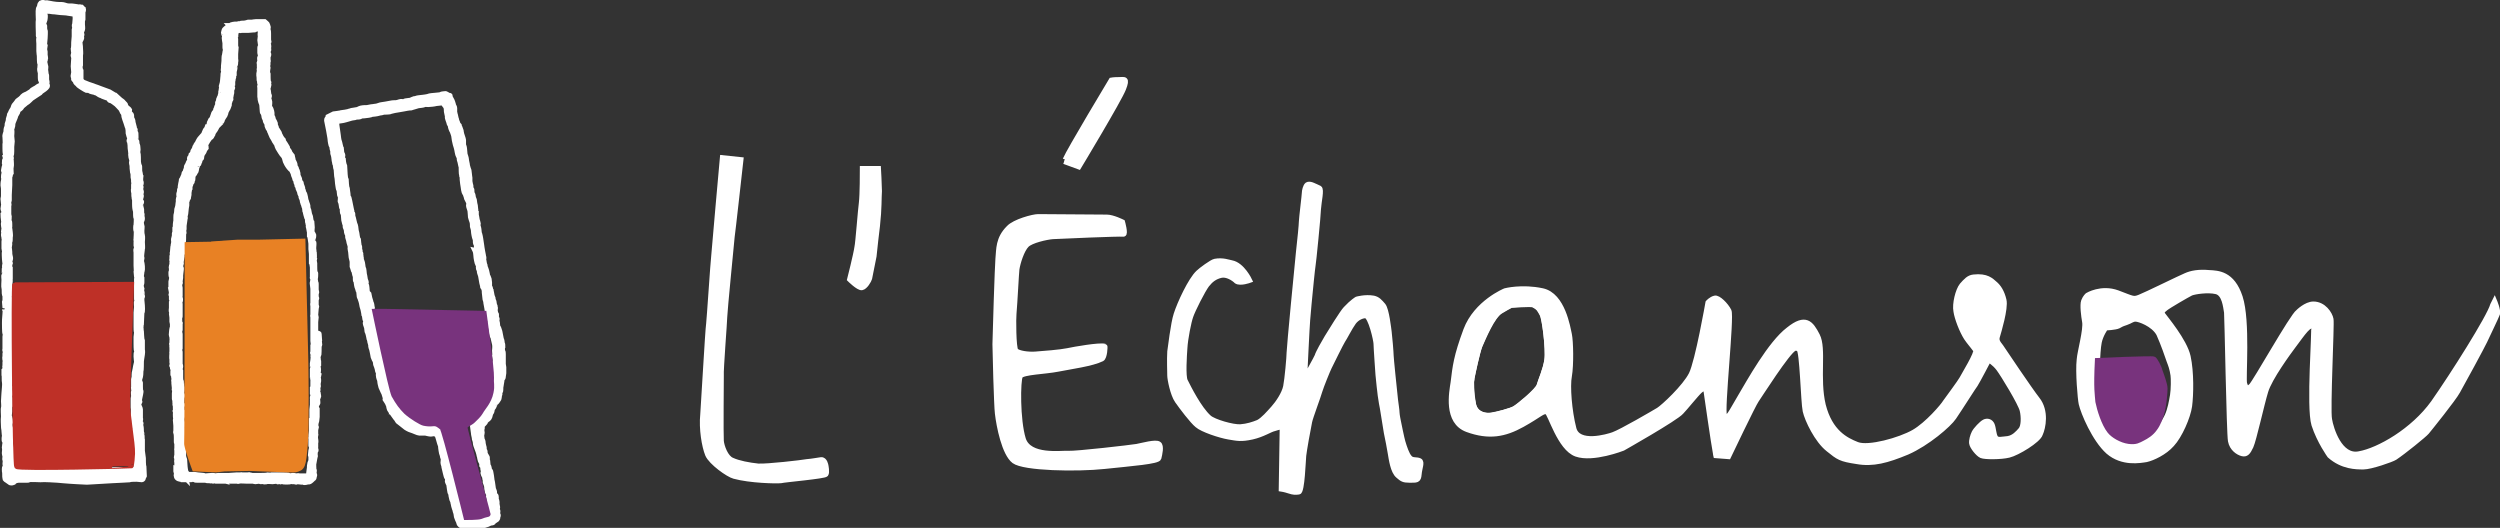 <?xml version="1.0" encoding="utf-8"?>
<!-- Generator: Adobe Illustrator 21.1.0, SVG Export Plug-In . SVG Version: 6.00 Build 0)  -->
<svg version="1.1" id="Calque_1" xmlns="http://www.w3.org/2000/svg" xmlns:xlink="http://www.w3.org/1999/xlink" x="0px" y="0px"
	 viewBox="0 0 509.1 107.5" style="enable-background:new 0 0 509.1 107.5;" xml:space="preserve">
<rect x="0" y="0" width="509.1" height="107.5" fill="#333333" stroke="none"/>
<style type="text/css">
	.st0{fill:#FFFFFF;stroke:#FFFFFF;stroke-miterlimit:10;}
	.st1{fill:#BE3027;stroke:#BE3027;stroke-miterlimit:10;}
	.st2{fill:#E88124;stroke:#E88124;stroke-miterlimit:10;}
	.st3{fill:#78337D;stroke:#78337D;stroke-miterlimit:10;}
	.st4{fill:none;stroke:#FFFFFF;stroke-miterlimit:10;}
	.st5{stroke:#FFFFFF;stroke-miterlimit:10;}
</style>
<g>
	<path class="st0" d="M16.8,1.6c0,0,0.3,0.3,0.2,0.5c0,0.2-0.1,0.2-0.1,0.3c0,0.1,0,0.5,0,0.6c0,0.1,0,0.3,0,0.4c0,0.1,0,0.6,0,0.6
		c0,0.1-0.1,0.1-0.1,0.2c0,0.1,0,0.7,0,0.8c0,0.1,0.1,0.9,0,1.1c-0.1,0.2-0.2,0.3-0.2,0.4c0,0.1,0.1,0.5,0.1,0.6
		c0,0.1-0.1,0.2-0.1,0.3c0,0.1,0.1,0.3,0,0.5c-0.1,0.2-0.4,0.7-0.3,0.9c0,0.2,0.1,0.4,0.1,1c0,0.6,0.1,0.9,0,1.5c0,0.6,0,1.8,0,2
		c0,0.2-0.1,0-0.1,0.2c0,0.2,0.1,0.8,0.2,0.9c0,0.1,0,1.3,0,1.4c0,0.2-0.1,0.8,0.9,1.1c0.9,0.4,1.5,0.5,1.9,0.7
		c0.4,0.1,0.5,0.2,1.1,0.4c0.6,0.2,1.6,0.6,1.9,0.7c0.2,0.1,1.1,0.7,1.2,0.7c0.1,0.1,0.9,0.8,1,0.9c0.1,0.1,0.5,0.3,0.7,0.6
		c0.2,0.2,0.4,0.4,0.4,0.5c0,0.1,0.1,0.4,0.4,0.6c0.3,0.2,0.4,0.4,0.4,0.4c0,0.1-0.1,0.4,0,0.5c0,0.1,0.4,0.4,0.4,0.5
		c0,0.1,0,0.6,0.1,0.8c0.1,0.1,0.2,0.4,0.2,0.7c0.1,0.3,0.3,1.3,0.4,1.4c0.1,0.1,0,0.6,0.1,0.6c0.1,0.1,0.1,0.4,0.1,0.8
		c0,0.4,0,0.9,0.1,0.9c0.1,0.1,0.1,0.6,0.1,0.6c0,0.1,0.2,0.4,0.2,0.9c0.1,0.5-0.1,0.8,0,1c0.1,0.2,0.1,1.6,0.1,1.8
		c0,0.2,0.1,0.7,0.2,0.8c0.1,0.1,0,1,0.1,1.3c0.1,0.3,0.1,0.8,0.2,0.9c0,0-0.1,0.8,0,1c0.1,0.2,0.1,0.5,0,0.7
		c-0.1,0.2-0.1,0.4,0,0.4c0.1,0.1,0,0.2,0,0.3c0,0.2-0.1,0.3,0,0.4c0,0.1,0.1,0.2,0.1,0.4c0,0.2-0.1,0.3-0.1,0.4
		c0,0.1,0.1,0.3,0.1,0.4c0,0.1-0.1,0.5-0.2,0.6c0,0.1,0.1,0.4,0.2,0.5c0.1,0.1,0,0.4-0.1,0.4c-0.1,0.1,0,0.8,0.1,1
		c0.1,0.2,0,0.9,0.1,1.1c0.1,0.1,0,0.5,0,0.6c0.1,0.1,0.1,0.2,0.1,0.5c0,0.2-0.2,0.5-0.2,0.6c0,0.1,0,0.5,0.1,0.7
		c0.1,0.2,0,0.8,0,1.1c0,0.2,0,0.6,0.1,0.9c0.1,0.3,0,1.3,0,1.4c0,0.1,0.1,1.4,0,1.5c0,0.1-0.1,0.7-0.1,0.8c0,0.1-0.1,0.6,0,0.8
		c0.1,0.2-0.1,0.3,0,0.4c0,0.1-0.1,0.3-0.1,0.4c0.1,0.1,0.2,0.9,0.2,1c0,0.2,0.1,1.1-0.2,1.2c0,0,0,0.2,0.1,0.3
		c0,0.1-0.1,0.4-0.1,0.5c0,0.2,0.1,0.4,0.1,0.4c0,0,0,0.3,0,0.4c0,0.1,0,0.4,0,0.5c0,0.1,0,0.2-0.1,0.5c-0.1,0.2,0.1,0.8,0.1,0.8
		s-0.1,0.3,0,0.5c0.1,0.2,0,0.9,0.1,0.9c0.1,0.1-0.1,0.5-0.1,0.6c0,0.1,0,0.2,0,0.3c0,0.1,0.1,1,0.1,1.1c0,0.1,0.1,1.3-0.1,1.5
		l-0.1,2.3c0,0-0.2,0.2-0.1,0.3c0.1,0.1,0,0.4,0,0.5c0.1,0.1,0,0.3,0.1,0.7c0,0.4,0.1,1.4,0.1,1.5c0,0.1,0.1,0.2,0.1,0.3
		c0,0.1,0,1.9,0,1.9s0.1,0.3,0,1c-0.1,0.7-0.2,1.2-0.2,1.4c0,0.2,0,1.9-0.1,2.1c0,0.2,0,0.9-0.2,1.4c-0.2,0.5,0.1,0.7,0.1,0.8
		c0,0,0,0.6,0,0.8c0,0.2,0,0.8,0.1,0.9c0.1,0.1-0.2,1.3-0.2,1.4c0,0.1-0.1,0.4-0.1,0.5c0,0.1,0.1,0.2,0.1,0.3c0,0.1-0.3,0.3-0.2,0.7
		c0.1,0.4,0.3,0.6,0.3,0.9c0,0.3,0,1.1,0,1.2c0,0.1,0,0.5,0,0.6c0.1,0.1,0,0.4,0,0.5c0,0.1,0,0.4,0.1,0.4c0.1,0.1-0.1,0.3,0,0.6
		c0.1,0.3,0.1,1.1,0.1,1.2c0,0.1,0.1,0.2,0.1,0.3c0,0.1-0.1,0.3,0,0.4c0.1,0.1,0,0.8,0.1,0.9c0,0.1,0,0.6,0,0.8c0,0.3,0,0.5,0,0.5
		l0,0.4l-0.1-0.1l0.1,0.7c0,0,0.2,1.5,0.2,1.5c0,0.1,0,1.6,0.1,1.7c0,0.1,0.1,1.7,0.1,1.9c-0.1,0.2-0.2,0.4-0.2,0.5
		c0,0.1-0.2,0.3-0.3,0.3c-0.1,0-0.9-0.1-1.1-0.1c-0.1,0-1.3,0-1.4,0.1c-0.1,0-1.6,0.1-1.6,0.1l-2,0.1c0,0-4.9,0.3-5.1,0.3
		c-0.2,0-1.7-0.1-2-0.1c-0.3,0-1.3-0.1-1.6-0.1c-0.3,0-2.3-0.2-2.4-0.2c-0.1,0-2.8-0.2-3.5-0.1c0,0-2.2-0.1-2.3,0
		c-0.1,0.1-0.2,0.1-0.4,0.1c-0.2,0-0.7,0-1,0c-0.3,0-0.5,0-0.7,0c-0.1,0-0.5,0.1-0.6,0.1c-0.1,0-0.4,0.4-0.5,0.4
		c-0.1,0-0.5,0.2-0.8-0.1C1.1,97.6,1,97.7,1,97.4c-0.1-0.3,0-1.2-0.1-1.4c0-0.2-0.1-0.7,0.1-1c0.2-0.3,0-0.2,0-0.5
		c0-0.3,0.1-0.6,0-0.8c-0.1-0.2,0-0.5,0-0.7c0-0.2-0.2-0.6-0.1-1.1c0.1-0.5-0.1-0.8,0-1c0-0.3,0.2-0.9,0-1c-0.1-0.1-0.1-0.9,0-1.1
		c0-0.1-0.1-0.7-0.1-1c0-0.4-0.1-0.5-0.1-1c0-0.5-0.1-1.2,0-2c0,0-0.1-1.7,0-1.9c0.1-0.2,0-0.8,0-1.2c0-0.4,0.1-1.4,0.1-1.7
		c0-0.3,0.2-1.7,0.1-2.1c-0.1-0.4,0-1.4-0.1-1.6c0-0.2,0-0.8,0-0.9C1,75.2,1,75,1,74.9c0-0.1-0.1-0.3,0-0.4c0-0.1,0-0.6,0-0.7
		c0-0.1,0.1-0.4,0-0.5c0-0.1-0.1-0.6,0-0.7C1,72.5,1,72.1,1,72c-0.1-0.1,0.2-0.1,0.1-0.3c-0.1-0.2-0.2-0.5-0.1-0.6
		c0-0.2,0-1.7,0-1.7S1,69.2,1,69c0-0.2,0-0.4,0-0.4c0,0,0.1-0.6,0-0.7c-0.1-0.1-0.1-1.9-0.1-2.1c0-0.2,0-1.1,0.1-1.9
		c0.1-0.9-0.1-0.8-0.1-0.9C0.9,63,1,62.9,1,62.6c0-0.3-0.1-0.8-0.1-1.1C1,61.2,1,61.2,1,61.1c0-0.1,0-0.5,0-0.7c0-0.2,0-0.1-0.1-0.4
		c-0.1-0.3,0-1-0.1-1.3c-0.1-0.3,0-1.4,0-1.7c0-0.3-0.1-0.9,0-1c0.1-0.1,0-1.3,0.1-1.4c0.1-0.1,0-0.2,0-0.4c0-0.2,0.1-0.4,0.1-0.5
		c0-0.1-0.1-0.7-0.1-0.9c0-0.2-0.1-1.4,0-1.6c0-0.2-0.1-0.5-0.1-0.6c0-0.1,0-1.1,0-1.4c0-0.3,0.1-0.4,0-0.7c0-0.3-0.1-0.4-0.1-0.7
		c0-0.3,0.1-0.5,0-0.7c0-0.2,0.1-0.4,0.1-0.5c0-0.1-0.2-1.1-0.1-1.3c0.1-0.2-0.1-0.8-0.1-1.7c0,0,0.2-0.2,0.2-0.4
		c0-0.2-0.2-0.5-0.2-0.7c0-0.2,0.2-0.9,0.1-1.1c0-0.2-0.1-0.7-0.1-0.9c0-0.2,0.1-0.4,0.1-0.5c0-0.1,0-0.3,0-0.6c0-0.3,0-0.4,0-0.7
		c0-0.2,0-0.5-0.1-1c0,0,0-0.6,0.1-0.9c0-0.3,0.1-0.3,0-0.7c0,0,0-0.5,0.1-0.8c0.1-0.3-0.1-0.4-0.1-0.6c0-0.2,0.2-1,0.3-1.1
		c0-0.1-0.2-0.3-0.1-0.6c0-0.3,0-0.4,0.1-0.5c0.1-0.1,0.1-0.4,0-0.7c0,0,0.2-0.2,0.1-0.4c-0.1-0.2-0.1-1.1-0.1-1.2c0,0,0-0.6,0-0.8
		c0.1-0.2,0-1.1,0-1.5c-0.1-0.4,0.2-0.9,0.2-1.1c0-0.2,0-0.6,0.2-1c0.1-0.4,0-0.5,0.1-0.7c0.1-0.3,0.2-0.5,0.2-0.9
		c0.1-0.4,0.2-0.6,0.2-0.6c0,0,0-0.4,0.1-0.4c0.1-0.1,0.2-0.5,0.4-0.8c0.2-0.2,0.2-0.4,0.3-0.6C2.7,21.6,3,21.2,3.2,21
		c0.2-0.2,0.3-0.5,0.5-0.6c0.2-0.1,0.7-0.5,0.9-0.8c0.3-0.3,0.7-0.4,0.9-0.5c0.2-0.1,0.6-0.4,0.8-0.5c0.2-0.2,0.2-0.3,0.5-0.4
		C7,18,7,18.1,7.3,17.9c0.2-0.1,0.2-0.2,0.6-0.4c0.4-0.2,0.3-0.1,0.5-0.3C8.5,17,8.4,17,8.4,16.7c0-0.2-0.2-0.4-0.2-0.6
		c0.1-0.2,0-0.1,0-0.3c0-0.2,0-0.6,0-0.6c0.1,0,0-0.1,0-0.4c-0.1-0.2-0.2-0.8-0.1-1c0-0.2,0.1-0.8,0-0.9C8,12.9,8,11.5,8,11.4
		c0-0.2-0.1-0.5-0.1-1c0-0.5,0-1.2,0-1.5c0-0.2-0.1-1,0-1.2C8,7.4,7.8,7.5,7.8,7.3c0-0.2,0-0.2,0-0.5c0-0.2-0.1-2.5,0-2.7
		c0-0.2-0.1-2,0-2.3C7.9,1.5,8,1.5,8,1.4c0.1-0.2,0-0.5,0.3-0.8c0.4-0.2,0.7-0.1,0.8,0c0.1,0,0.4-0.1,0.7,0c0.4,0.1,1.6,0.3,2.1,0.3
		c0.5,0,0.9,0,1.2,0.1c0.3,0.1,0.6,0.2,0.9,0.2c0.3,0,0.3,0,0.6,0c0.2,0,0.6,0.1,0.8,0.1c0.2,0,0.4,0.1,0.6,0.1
		C16.3,1.3,16.7,1.5,16.8,1.6l-1.5,1.4c0,0,0-0.1-1.5-0.3c0,0-0.4-0.1-1-0.1c-0.6,0-1.6-0.2-2.1-0.2c-0.5-0.1-0.8-0.1-1.1-0.1
		c-0.3,0-0.5,0-0.5,0.1c0,0.1,0,0.5,0.1,0.6c0.1,0.1,0,1.1-0.1,1.3C9,4.4,8.9,4.9,8.9,5C9,5.1,9.2,5.3,9.1,5.5c0,0.2,0,0.5,0.1,0.7
		c0.1,0.1,0,1.4,0,1.6c0,0.1-0.1,0.9-0.1,1.1c0,0,0,0.3,0.1,0.4c0,0-0.1,0.7-0.1,0.7c0,0.1,0.1,0.4,0.1,0.5c0,0.1,0,0.6,0,0.7
		c0,0.1,0.1,0.4,0.1,0.6c-0.1,0.2,0,0.3-0.1,0.5c0,0.2-0.1,0.1-0.1,0.2c0,0.1,0.2,0.8,0.2,0.9c0.1,0.1,0,0.7,0,0.8
		c0,0.1,0.1,0.6,0.1,0.8c0,0.2,0.1,0.2,0.1,0.4c0,0.2,0,0.7,0,0.8c0,0.1,0.1,0.3,0.1,0.5c0,0.3-0.1,0.4,0,0.5c0.1,0.2,0.1,0.3,0,0.5
		c-0.1,0.2-0.9,0.8-1.1,0.9c-0.2,0.1-0.1,0.1-0.3,0.3c-0.3,0.2-1.7,1.1-1.8,1.2c-0.1,0.1-0.7,0.7-0.9,0.8c-0.2,0.1-0.3,0.2-0.4,0.3
		c-0.1,0.1-0.4,0.3-0.6,0.5C4.4,22,4,22.3,3.8,22.4c-0.2,0.1-0.1,0.3-0.2,0.5c-0.1,0.2-0.3,0.5-0.4,0.7c0,0.2-0.2,0.6-0.4,1.1
		c-0.2,0.4-0.2,0.8-0.2,1c0,0.1-0.2,0.5-0.2,0.7c0.1,0.2,0,1.2,0,1.3c0,0.1,0.1,0.9,0.1,1.1c0,0.1-0.1,0.9-0.1,1.1
		c0,0.2,0,0.6,0,0.9c0,0.3,0,0.9-0.2,0.9c-0.2,0.1,0,0.4,0.1,0.4c0.1,0-0.1,0.4,0,0.6c0,0.2,0.1,0.9,0,1.3c-0.1,0.3,0,0.9,0,1
		C2.2,35,2.1,36,2,36.1c0,0.1,0,0.7,0,0.8c0,0.1,0,0.7,0,0.8c0,0.1-0.1,1.9-0.1,2c0,0.1,0,1,0,1.1c0,0.1-0.2,0.6-0.1,0.7
		c0.1,0.1,0.1,0.3-0.1,0.4c-0.2,0.1,0,0.3,0.1,0.3c0,0.1,0,1.3,0,1.4c0,0.1,0.1,0.4,0.1,0.5c0,0.1-0.1,0.2,0,0.3
		c0,0.1-0.1,0.5,0,0.6s0.1,0.6,0.1,0.7c0,0.1,0,0.4,0,0.5c0,0.1-0.1,0.3,0,0.4c0,0.1,0.1,0.5,0.1,0.7c0,0.2,0.1,0.7,0,1
		c0,0.4,0,0.8-0.1,1c-0.1,0.3,0,0.2,0,0.4c0,0.2-0.1,0.6-0.1,0.7c0,0.1,0.1,0.6,0.1,0.9c0,0.3,0,0.6,0.1,0.9
		c0.1,0.3,0.1,0.7-0.1,0.9c0,0,0,0.4,0.1,0.4c0.1,0.1-0.1,0.3-0.1,0.4c0,0.1,0,0.6,0.1,0.7c0,0.1,0,1.1,0,1.2c0,0.1,0,0.8,0,0.9
		c-0.1,0.1,0,0.4,0,0.5c0,0.1-0.1,0.8-0.1,0.9c0.1,0.1,0,1.5,0,1.6c0,0.1,0,0.3,0,0.4c0,0.1-0.1,0.2-0.1,0.4c0.1,0.2,0.2,0.5,0.2,1
		c0,0.4-0.1,0.4-0.1,0.6c0,0.2,0,0.5,0.1,0.7c0,0.2-0.1,0.5,0,0.6c0,0.1,0.1,1.8,0.1,1.9c-0.1,0.1-0.1,0.2-0.1,0.3
		c0.1,0.1-0.1,0.3,0,0.4c0.1,0.1,0.1,1.1,0.1,1.3c0.1,0.1,0,0.9,0,0.9c0,0.1,0,0.7,0,0.9c0,0.1-0.1,0.5,0,0.7
		c0.1,0.2-0.1,0.5-0.1,0.6c0,0.1,0.2,0.9,0.1,1.4c-0.1,0.6-0.2,1.8-0.1,1.9c0.1,0.1,0,0.8,0.1,1c0,0.2-0.1,1.3-0.1,1.5
		c0,0.3-0.1,1.1,0,1.4c0,0.3-0.1,0.7-0.1,0.9c0,0.1,0.2,0.4,0.1,0.5c-0.1,0.1-0.1,0.3,0,0.3c0,0,0.1,1.1,0,1.3
		c-0.1,0.1-0.1,0.3,0,0.5c0,0.2,0,1.3,0,1.5c-0.1,0.1-0.1,0.5-0.1,0.6c0,0.1,0,0.5,0,0.6c0,0.1-0.1,0.7-0.1,0.8
		c0,0.1,0.2,0.6,0.2,0.7c0,0.1,0.1,0.7,0,1c-0.1,0.3,0.1,1,0.1,1.1c0,0.1,0,0.8,0.1,1.1c0.1,0.4-0.1,1.5-0.1,1.7
		c0,0.1,0.2,0.9,0.2,1.5c-0.1,0.6,0.1,2.7,0.1,2.8c0.1,0.1,0,0.9,0.4,1.2c0.4,0.3,0.8,0.1,1.7,0c0.9-0.1,2.3-0.1,2.7-0.2
		c0.4-0.1,2-0.1,2.3-0.1c0.2,0,2.4,0.2,2.7,0.2c0.2,0,3.5,0.2,3.7,0.2c0.2,0,1.6,0.2,1.7,0.1c0.1,0,1.5-0.1,1.6-0.1
		c0.1,0,2.8-0.1,2.9-0.1c0.2,0,2.1-0.1,2.4-0.1c0.4,0,0.9,0,1,0c0.1,0,0.3,0,0.7,0c0.4,0,1.2-0.1,1.3-0.2c0.2-0.1,0.1-0.7,0-0.9
		c0-0.2,0.1-0.8,0.1-0.9c0-0.1-0.1-1.3-0.1-1.3l0-0.1c0,0-0.1-1.1-0.1-1.4c0-0.2,0.1-0.5,0-0.7c-0.1-0.2,0-1-0.1-1.3
		c-0.1-0.3,0-1.7-0.1-1.8c-0.1-0.1-0.1-1.2-0.1-1.4c0-0.2-0.1-0.8-0.1-1.1c0-0.3,0.1-1.3,0-1.5c0-0.3,0-1.5,0-1.9
		c0-0.3,0.2-0.2,0.1-0.5c0-0.3-0.1-0.7,0-0.9c0.1-0.2-0.1-0.8,0-1c0-0.2,0-1.4,0-1.5c0-0.2,0.1-0.3,0.1-0.4c0-0.1,0-1,0.1-1.2
		c0.1-0.3,0.1-0.5,0.2-1c0.1-0.5,0.2-0.8,0.2-0.9c0-0.2-0.1-0.7-0.1-1.1c0-0.4,0-0.8,0.1-0.8c0.1,0,0.1-0.1,0-0.3
		c-0.1-0.2-0.1-1.3-0.1-1.5c0-0.2,0-1.3,0-1.4c0-0.1,0.1-0.7,0.1-0.9c-0.1-0.2-0.1-0.9-0.1-1.1c0-0.1,0-1.5,0-2c0-0.5,0-0.6,0-1
		c0-0.4,0.1-0.8,0.1-1.1c0-0.3-0.1-1,0-1.1c0.1-0.2,0-0.2,0-0.5c0-0.3,0-1.1,0-1.4c0-0.3,0-1.6,0-1.9c0-0.3,0-0.8,0-0.8
		c0-0.1,0.1-0.2,0-0.5c0-0.3-0.1-0.7-0.1-0.9c0.1-0.2,0-0.8,0-1.3c0-0.5,0-2.7,0-2.7s-0.1-0.6,0-0.7c0-0.1,0.2-0.2,0.1-0.3
		c0-0.1-0.1-0.4-0.1-0.4c0-0.1,0-0.3,0-0.5c0.1-0.1-0.1-0.8,0-1c0-0.2,0.1-1.4,0-1.5c-0.1-0.1-0.1-1.1,0-1.2c0-0.1,0.1-1.3,0-1.4
		c-0.1-0.1-0.1-0.8-0.1-1.1c0-0.3,0-0.2-0.1-0.6c-0.1-0.4-0.1-1.1-0.1-1.2c0-0.1,0-0.5,0-0.7c0-0.2-0.1-0.3-0.1-0.6
		c-0.1-0.3,0-1-0.1-1.1c0-0.1-0.1-0.5,0-0.6c0-0.1,0-0.8,0-0.9c0-0.1,0.1-0.2,0-0.6c0-0.4,0-0.5-0.1-0.9c0-0.4,0-0.8-0.1-1
		c0-0.2-0.1-0.5-0.1-0.8c0-0.3,0-0.7-0.1-0.9c-0.1-0.3,0.1-0.6,0-0.9c-0.1-0.3-0.2-0.7-0.2-0.9c0.1-0.2-0.1-1.3-0.1-1.4
		c0-0.1,0-1.2-0.2-1.4c-0.1-0.1,0.1-0.5,0.1-0.6c0-0.1-0.3-0.9-0.3-1c0-0.2,0-1.1-0.2-1.4c-0.1-0.3-0.4-1.3-0.5-1.5
		c-0.1-0.3-0.2-0.6-0.2-0.9c0-0.3-0.4-0.6-0.4-0.8c-0.1-0.2-0.1-0.3-0.3-0.5c-0.2-0.2-0.8-0.9-1-1c-0.1-0.1-0.8-0.6-1-0.6
		c-0.2,0-0.4-0.3-0.3-0.4c0,0-1.5-0.5-1.6-0.6c-0.1,0-0.8-0.4-0.9-0.5c-0.1,0-0.5-0.2-0.6-0.2c-0.1,0-0.8-0.2-0.9-0.3
		c-0.1-0.1-0.5-0.1-0.6-0.1c0,0-0.8-0.4-0.9-0.5c-0.1-0.1-0.8-0.5-0.9-0.7c-0.1-0.2-0.4-0.2-0.5-0.7C15,16.2,14.9,16.1,15,16
		c0-0.1-0.2-0.6-0.1-0.7c0-0.1,0.1-0.5,0.1-0.6c0-0.1-0.1-1-0.1-1.2c0-0.2,0.1-1.4,0.1-1.5c0.1-0.2-0.2-0.7-0.1-0.8
		c0-0.2,0.1-0.3,0.1-0.4c0-0.1-0.1-0.6-0.1-0.8C15,9.8,15,8.9,15,8.6c0-0.2,0.1-1,0.1-1.2c0-0.2,0-1.2,0-1.4c0-0.2,0.2-0.2,0.1-0.4
		c-0.1-0.2-0.1-0.6,0-0.7c0-0.1,0.1-1.1,0.1-1.2c0-0.1,0-0.6,0-0.7C15.2,3,16.8,1.6,16.8,1.6z"/>
	<path class="st1" d="M3,58l23.8-0.1c0,0-0.8,21.4-0.8,23.9c-0.1,2.5,1.1,8.5,1,10.6c-0.1,2.1-0.3,2.5-0.3,2.5S3.8,95.5,3.4,95
		C3,94.5,2.7,57.8,3,58z"/>
	<path class="st0" d="M46.7,5.2l0.2,0c0,0,0.2-0.2,0.3-0.2c0.1,0,0.4-0.1,0.6-0.1c0.2,0,0.4,0,0.5,0c0.1,0,0.2-0.1,0.3-0.1
		c0.1,0,0.2,0.1,0.3,0c0.1-0.1,0.7-0.1,0.8-0.1c0.1,0,0.4-0.1,0.5-0.1c0.1,0,0.2-0.1,0.3-0.1c0.2,0,0.7,0,0.8,0
		c0.1,0,0.5-0.1,0.8-0.1c0.2,0,0.3,0,0.5,0c0.1,0,0.4,0,0.4,0c0,0.1,0.1,0,0.2,0c0.1,0,0.1,0,0.2,0c0.1,0,0.4,0,0.5,0
		c0,0,0.6,0.5,0.6,0.6c0,0.1,0.1,0.4,0.1,0.4c0,0,0.1,0.2,0,0.3c0,0,0,0.3,0,0.4c0.1,0.1,0.1,0.7,0.1,0.8c0,0.1,0,1.1,0,1.2
		c0,0.1,0.1,0.2,0.1,0.3c-0.1,0.1-0.1,0-0.1,0.2c0,0.2,0,0.5,0,0.5s0.1,0.5,0,0.6c0,0-0.1,0.1,0,0.2c0,0.1,0.1,0.2,0,0.4
		c-0.1,0.1-0.1,0.5,0,0.6c0.1,0.1,0,0.6-0.1,0.6c0,0.1,0,0.5,0,0.6c0,0.1,0.1,0.4,0,0.5c0,0.1-0.1,0.4,0,0.4c0,0.1,0,0.2-0.1,0.4
		c0,0.1,0.1,0.3,0.1,0.4c0,0.1-0.1,0.5-0.1,0.7c0,0.1,0,0.7,0.1,0.7c0,0.1,0,1.4,0.1,1.5c0.2,0.1-0.1,0.3,0,0.4
		c0.1,0.1,0.1,0.2,0,0.5c0,0.2-0.2,0.4-0.1,0.6c0.1,0.2,0.1,1,0.2,1.1c0.1,0.2,0.1,0.3,0,0.6c-0.1,0.2,0,0.4,0.1,0.6
		c0.1,0.2,0,1,0,1.1c0,0.1,0.2,0.4,0.3,0.6c0.1,0.2,0.2,0.7,0.2,0.8c0,0.1,0,0.5,0,0.6c0,0,0.3,0.4,0.2,0.5c0,0.1,0.3,0.6,0.4,0.8
		c0.1,0.1,0.1,0.6,0.1,0.7c0,0,0.2,0.2,0.2,0.4c0,0.2,0.7,1.1,0.7,1.3c0,0.1,0.3,0.8,0.7,1.2c0,0,0,0.2,0.1,0.3
		c0.1,0.1,0.6,1,0.7,1.1c0.1,0.1,0,0.2,0.1,0.4c0.1,0.2,0.4,0.5,0.4,0.6c0,0.1,0.4,0.7,0.5,0.8c0,0.1,0.2,0.6,0.2,0.8
		c0,0.1,0.2,0.5,0.3,0.7c0.1,0.2,0.1,0.5,0.1,0.6c0,0.1,0.3,0.4,0.3,0.6c0,0.2,0.2,0.3,0.2,0.6c0.1,0.2,0.1,0.5,0.1,0.7
		c0.1,0.2,0.2,0.5,0.3,0.7c0,0.3,0.2,0.7,0.3,0.8c0,0.1,0.2,0.7,0.3,0.9c0.1,0.2,0,0.4,0.1,0.5c0.1,0.1,0.1,0.5,0.2,0.6
		c0.1,0.1,0.3,0.7,0.3,0.8c0,0.1,0.1,0.5,0.1,0.6c0,0.1,0.2,0.5,0.2,0.6c0,0.1,0.2,0.5,0.2,0.6c0,0.1,0,0.5,0.1,0.7
		c0.1,0.1,0.2,1.1,0.3,1.2c0.1,0.2,0.2,0.6,0.2,0.8c0,0.2,0.1,0.6,0.2,0.7c0,0.1,0.1,1,0.1,1.1c0,0.1-0.1,0.9,0,1
		c0.1,0.1,0.3,0.6,0.3,0.6c0,0.1,0,0.5-0.1,0.6c-0.1,0.1,0,0.8,0.1,0.8c0.1,0.1,0,1,0,1.1c0,0.1,0,0.3,0,0.4c0.1,0.1,0,0.5,0.1,0.6
		c0,0.1,0.1,1.1,0,1.1c0,0,0,0.2,0.1,0.3c0,0.1-0.1,0.2-0.1,0.3c0,0.1,0.1,0.3,0.1,0.5c0,0.2,0,0.4,0,0.5c0,0.1,0,1.4,0.1,1.4
		c0,0,0.1,0,0.1,0.2c0,0.1,0,1-0.1,1.1c0,0.1,0.1,0.4,0.1,0.6c0,0.2,0.1,0.1,0.1,0.4c0,0.3,0,1.2,0,1.2c0,0,0.1,0.4,0.1,0.5
		c0,0.1-0.1,0.3-0.1,0.4c0,0.1,0,0.4,0,0.5c0,0.1,0.1,0.2,0.1,0.4c0,0.1-0.1,0.2-0.1,0.3c0,0.1,0,0.6,0,0.6c0,0.1,0,0.5,0,0.5
		c0,0.1,0.1,0.1,0.1,0.2c0,0.1-0.1,0.4-0.1,0.5c0,0.1-0.1,1.1-0.1,1.2c0,0.2,0.1,0.3,0.1,0.5c0,0.2-0.1,0.7-0.1,1c0,0.3,0,1,0,1
		c0,0.1,0,0.3,0,0.4c0,0.1,0,0.1,0,0.2c0,0.1,0.1,0.4,0.1,0.6C65,67.9,65,67.9,65,68c0,0.1,0.1,1,0.1,1.2c-0.1,0.1,0,0.7,0,0.8
		c0.1,0.1-0.1,0.5-0.1,0.6c0,0.1,0,1.8-0.1,1.9c-0.1,0.1-0.1,0.9,0,1.1c0,0.2,0,0.5,0,0.7c-0.1,0.1-0.1,0.4-0.1,0.5
		c0.1,0.1,0.1,0.9,0,1c-0.1,0.1,0.1,0.4,0.2,0.5c0,0.1-0.2,0.5-0.2,0.6c0.1,0.1,0.1,0.6,0.1,0.7c0,0.1-0.1,0.5-0.1,0.6
		c0,0.2,0.1,0.5,0,0.6c0,0.1-0.1,0-0.1,0.2c0.1,0.1,0.1,0.6,0,0.7c-0.1,0.1,0,0.3,0.1,0.4c0,0.2,0.1,0.3,0.1,0.6
		c-0.1,0.3-0.2,0.5-0.2,0.6c0,0.1-0.1,0,0,0.2c0,0.2,0.1,0.6,0,0.7c-0.1,0.1-0.3,0.4-0.3,0.6c0.1,0.1,0.1,0.4,0.2,0.5
		c0,0.1,0,1.5,0,1.6c0,0.1-0.1,0.8-0.1,0.9c0,0.1-0.1,0.2-0.1,0.3c0,0.2-0.1,0.4-0.1,0.6c0.1,0.1,0.2,0.3,0.1,0.4
		c0,0-0.1,0.4-0.1,0.5c0,0.1,0,0.3,0,0.4c0,0.1,0,0.4,0,0.4c0,0.1,0.1,0.1,0,0.2c0,0.1-0.1,0.7,0,0.8c0,0,0.1,0.7,0,0.8
		c0,0.1,0,0.1,0,0.2c0,0.1,0,0.2,0,0.3c0,0.1,0,0.3,0,0.4c0,0.1-0.1,0.2,0,0.3c0.1,0.1,0.1,0.4,0,0.5c-0.1,0.1-0.1,0.4-0.1,0.4
		s0,0.4,0,0.5c0.1,0,0,0.2,0,0.2c0,0.1-0.1,0.3-0.1,0.5c0,0.1-0.2,1-0.2,1.1c0,0.1,0,1,0.1,1.1c0.1,0.1-0.1,0.6,0,0.7
		c0,0.1,0.1,0.4,0.1,0.4c0,0.1-0.1,0.1-0.1,0.3c0,0.2-0.1,0.4-0.2,0.4c-0.1,0.1-0.5,0.5-0.7,0.6c-0.2,0.1-0.3,0-0.6,0.1
		c-0.3,0.1-0.7,0.1-0.8,0c-0.1-0.1-0.2,0-0.3,0c-0.1,0-0.7-0.1-0.9-0.1c-0.2,0-0.1,0.1-0.2,0.1c-0.1,0-0.3-0.1-0.4-0.1
		c-0.2,0-0.2,0-0.4,0c-0.2,0-0.3-0.1-0.4,0c0,0.1-1.5,0.1-1.6,0c-0.1,0-0.2-0.1-0.3,0c-0.1,0.1-0.1,0-0.2,0c-0.1-0.1-0.1,0-0.3,0
		c-0.1,0-0.1,0.1-0.2,0c-0.1,0,0-0.1-0.2-0.1c-0.1,0-0.5,0.1-0.8,0.1c-0.3,0-1.1-0.1-1.2,0c-0.1,0-0.5,0.1-0.7,0
		c-0.2,0-0.2-0.1-0.3-0.1c-0.1,0.1,0,0.1-0.2,0.1c-0.2,0-0.1-0.1-0.3-0.1c-0.2,0-0.6,0.1-0.8,0.1c-0.2,0-0.4-0.1-0.5-0.1
		c-0.1,0-0.5,0-0.7,0c-0.1,0-0.4,0-0.5,0c-0.1,0-1.5-0.1-1.6,0c0,0-0.3,0.1-0.4,0c-0.1,0-1,0-1.1,0c-0.1,0-0.4,0-0.4,0
		c-0.1,0-0.4,0-0.4,0.1c0,0-0.4-0.1-0.4-0.1c0,0-0.1,0-0.3,0c-0.2,0-0.7,0-0.7,0c-0.1,0-0.4,0-0.5,0c-0.1,0-0.5,0-0.6,0
		c-0.1,0-0.2-0.1-0.3-0.1c-0.1,0-0.1,0.1-0.2,0.1c-0.1,0-0.3-0.1-0.3-0.1c0,0-0.3,0.1-0.4,0c-0.1,0-0.3,0-0.4,0c0,0-0.3,0-0.4-0.1
		c-0.1,0-0.3,0-0.3,0c0,0-0.3,0-0.4,0c-0.1,0-0.2,0-0.2,0c0,0-0.1,0-0.2,0c-0.1,0-0.3,0-0.5,0c-0.2,0-0.1,0-0.2,0
		c-0.1,0-0.4,0-0.5-0.1c-0.1-0.1-0.7,0-0.8,0c-0.1,0-0.2-0.1-0.4,0c-0.2,0-0.2,0.1-0.2,0.1c0,0-0.1-0.1-0.2-0.1c-0.1,0-0.7,0-0.7,0
		c0,0,0-0.1-0.2-0.1c-0.2,0-0.2,0.1-0.3,0c-0.1,0-0.3,0-0.5-0.1c-0.2-0.1-0.4-0.3-0.4-0.5c0-0.2-0.1-0.2,0-0.3c0.1-0.1,0-0.1,0-0.3
		c0-0.2-0.1-0.3-0.1-0.4c0-0.1,0-0.4,0-0.5C36,95.6,36,95.1,36,95c0-0.1,0,0,0-0.2c0-0.2,0-0.6,0-0.6c0,0-0.1-0.4,0-0.5
		c0-0.1,0.1-0.1,0-0.2c0-0.1-0.1-0.4-0.1-0.4c0-0.1,0.1-0.4,0.1-0.4c0,0,0,0,0-0.1c0-0.1,0-0.2,0-0.3c0-0.1,0-0.3,0-0.4
		c0,0,0-0.1,0-0.2c0-0.1-0.1-0.2,0-0.3c0-0.1,0-0.9,0-0.9c0,0,0.1-0.1,0-0.2c-0.1-0.1-0.1-0.2-0.1-0.4c0-0.2,0-0.5,0-0.7
		c0-0.2,0-0.8-0.1-1c-0.1-0.2,0-0.4,0-0.5c0-0.1,0-0.2,0-0.3c0-0.1,0-0.6,0-0.7c0-0.1-0.1-1.2-0.1-1.2c0-0.1,0.2-0.1,0.1-0.2
		c-0.1-0.1-0.1-0.8-0.1-1c0-0.2,0.1-0.5,0-0.5c-0.1,0-0.1-0.2,0-0.2c0.1-0.1,0-0.3,0-0.4c0-0.1,0-0.4,0-0.5c0-0.1-0.1-0.2-0.1-0.3
		c0-0.1,0.1-0.2,0.1-0.2c0,0-0.1-0.2-0.1-0.2c0-0.1,0.1,0,0-0.2c0-0.2,0-0.1,0-0.2c0-0.2-0.1-0.2-0.1-0.4c0-0.2,0-0.4,0-0.4
		c0,0,0-0.2,0-0.2c0-0.1,0-0.5,0-0.5c0,0,0.1-0.6,0-0.7c-0.1-0.1,0-0.2,0-0.3c0-0.1-0.1-0.9-0.1-1c0-0.1,0-0.4,0-0.5
		c-0.1,0,0-0.3,0-0.3c0,0,0.1-0.2,0-0.3c-0.1-0.1,0-0.3,0-0.4c0-0.1-0.2-0.2-0.2-0.3c0-0.1,0-0.2,0-0.3c0-0.1,0-0.3,0-0.4
		c0-0.1,0.1-0.4,0-0.5c-0.1,0-0.1-0.2-0.1-0.2c0,0,0.1-0.2,0-0.3c-0.1,0-0.2-0.2-0.1-0.2c0,0,0.1-0.5,0-0.6c0-0.1,0-0.1,0-0.1
		c0,0,0-0.4,0-0.4c0.1-0.1,0.1-0.1,0-0.2c-0.1-0.1,0-1.2,0-1.2c0,0-0.1-0.1,0-0.2c0,0,0-0.2,0-0.2c0-0.1,0-0.3,0-0.3s0-0.5,0-0.6
		c-0.1,0,0-0.2,0-0.2s0-0.2,0-0.2c-0.1-0.1-0.1-0.3,0-0.3c0,0,0.1,0,0-0.2c0-0.1,0-0.3,0-0.4c0-0.1,0.2,0,0.1-0.1
		c-0.1-0.1-0.1-0.2-0.1-0.5c0-0.2-0.2-0.4-0.1-0.9c0-0.4,0.1-0.8,0.1-0.9c0-0.2,0.1,0,0.1-0.3c0-0.3,0-0.5,0-0.5c0,0,0-0.2,0-0.2
		c0,0-0.1-0.3-0.1-0.4c0-0.1,0-0.2,0-0.4c0-0.2,0-0.2,0-0.4s-0.1-0.7-0.1-0.8c0-0.2,0.1-0.3,0-0.4c-0.1-0.1,0-0.8,0-0.8
		c0,0,0-0.2,0-0.3c0,0,0-0.7,0-0.8c0.1-0.1,0.1-0.6,0-0.7c0-0.1,0-0.6,0-0.7c0.1-0.1-0.1-0.1-0.1-0.2c0-0.1,0.1-0.1,0.1-0.3
		c0-0.2-0.1-0.7-0.1-0.7c0.1,0,0-0.1,0-0.3c0-0.2,0-1.3,0-1.4c0-0.1,0.1-0.3,0.1-0.4c0-0.1,0.1-0.5,0-0.6c-0.1,0-0.1-0.6-0.1-0.8
		c0-0.2,0.1-0.3,0.1-0.3c0-0.1,0-0.3,0-0.3c0,0,0-0.2,0-0.2c0-0.1-0.1-0.3,0-0.4c0.1-0.1,0-0.2,0-0.2c0-0.1,0.1,0,0.1-0.2
		c0-0.2,0-0.1,0-0.3c0-0.2,0-0.2,0-0.2c0,0,0.1-0.3,0-0.4c-0.1-0.1,0-0.2,0-0.3c0,0,0-0.6,0-0.6c0-0.1,0.1-0.2,0.1-0.3
		c0-0.1-0.1-0.3,0-0.4c0-0.1,0.1-1.1,0.1-1.2c0-0.1,0.1,0,0.1-0.2c0-0.1-0.1-0.1,0-0.3c0-0.2,0.1-0.5,0.1-0.5c-0.1,0-0.1-0.6,0-0.8
		c0-0.2,0.1-0.3,0.1-0.4c0-0.1,0-0.4,0-0.5s0.1-0.1,0.1-0.3c0-0.1,0-0.3,0-0.4c0,0,0-0.2,0-0.3c0.1-0.1,0.1-0.8,0.1-0.9
		c0-0.2,0.1-0.6,0.1-0.7c0-0.1,0-0.6,0-0.6c0,0,0-0.7,0.1-0.8c0-0.1,0.1-0.5,0.1-0.9c0,0,0.2-0.6,0.2-0.8c0-0.2,0.1-0.6,0.1-0.8
		c0-0.2,0.1-0.2,0-0.3c0-0.1,0-0.1,0-0.1c0-0.1,0.1-0.4,0.1-0.4c0,0,0.1,0,0.1-0.2c0-0.1-0.1-0.1-0.1-0.3c0-0.2,0-0.4,0.1-0.6
		c0.1-0.2,0-0.5,0.1-0.6c0.1-0.1,0.1-0.5,0.1-0.6c0-0.1,0.1-0.4,0.1-0.6c0-0.2,0.1-0.3,0.1-0.4c0-0.1,0-0.4,0.1-0.4
		c0.1-0.1,0.1-0.2,0.2-0.4c0.1-0.3,0.2-0.5,0.2-0.5c0.1,0,0-0.3,0.1-0.4c0.1-0.1,0.1-0.1,0.2-0.2c0-0.2,0.1-0.4,0.1-0.4
		c0.1,0,0-0.1,0.1-0.3c0.1-0.2,0-0.4,0.1-0.5c0.1-0.1,0-0.1,0.2-0.3c0.1-0.2,0.1-0.4,0.2-0.5c0-0.1,0.1-0.1,0.2-0.2
		c0.1,0,0-0.2,0-0.3c0-0.1-0.1-0.4,0.1-0.5c0.1-0.1,0.2-0.5,0.2-0.5c0,0,0.2-0.1,0.2-0.1c0,0,0-0.2,0.1-0.3c0.1-0.1,0-0.3,0.1-0.4
		c0.1-0.1,0.1-0.2,0.2-0.3c0.1-0.1,0.1-0.3,0.1-0.3c0-0.1,0.1-0.3,0.2-0.3c0.1,0,0-0.3,0.1-0.3c0.1,0,0-0.1,0.2-0.3
		c0.2-0.1,0.1-0.3,0.2-0.4c0.1-0.1,0.2-0.4,0.3-0.5c0.1-0.1,0.6-0.7,0.7-0.8c0.1-0.1,0.1,0,0.2-0.3c0.1-0.2,0.2-0.5,0.3-0.7
		c0.1-0.2,0.3-0.3,0.3-0.4c0,0,0.1-0.3,0.1-0.3c0.1,0,0.1,0.1,0.2-0.1c0.1-0.2,0.2-0.4,0.2-0.6c0-0.2,0.1-0.2,0.2-0.5
		c0.1-0.3,0.2-0.3,0.2-0.3c0.1,0,0.2-0.3,0.3-0.6c0.1-0.2,0.2-0.7,0.3-0.8c0.1-0.1,0.2-0.1,0.3-0.4c0-0.2,0-0.3,0.1-0.4
		c0.1-0.1,0.1,0,0.1-0.3c0.1-0.2,0.3-0.6,0.2-0.7c0-0.2,0-0.3,0.1-0.4c0.1-0.1,0.1-0.6,0.2-0.7c0.1-0.2,0.2-0.4,0.3-0.6
		c0-0.2-0.1,0,0-0.2c0.1-0.2,0-0.6,0.1-0.7c0-0.2,0.1-0.5,0.1-0.7c0-0.3-0.1-0.1,0-0.4c0.1-0.3,0.2-0.7,0.2-0.9
		c0-0.2,0.1-0.9,0.1-1.1c0-0.2,0-0.5,0.1-0.6c0-0.1,0.1-0.1,0-0.3c-0.1-0.2,0-0.5,0-0.7c0-0.2,0-0.2,0-0.4c0-0.2,0.1-0.9,0.1-1
		c0-0.1,0-1.1,0.1-1.2c0-0.1,0.1-0.5,0.1-0.6c0-0.2,0.1-0.2,0.1-0.4c0-0.2-0.1-0.3-0.1-0.6c0-0.3,0-0.5,0-0.8c0-0.2-0.1-0.5-0.1-0.6
		c0-0.1,0,0,0-0.1c0-0.1-0.1-0.4,0-0.6c0.1-0.2,0.1,0,0-0.2c-0.1-0.2-0.2-0.5-0.2-0.7c0-0.1,0.2-0.7,0.3-0.7
		C46.6,5.2,46.7,5.2,46.7,5.2l1.4,1.4c0,0-0.1,0.7-0.1,0.7c0,0,0.1,0.1,0,0.1c0,0.1-0.1,0.2-0.1,0.3c0,0.1,0.1,0.1,0.1,0.2
		c0,0.1,0,1.5,0,1.5c0,0.1,0,0.1,0,0.1c0.1,0,0,0,0.1,0.2c0,0.2-0.1,1.2-0.1,1.3C48,11.3,48,11.9,48,12c0,0.1,0.1,0.4,0,0.6
		c0,0.1,0,0.6-0.1,0.7c-0.1,0.1,0,0.8-0.1,0.8c0,0,0,0.3-0.1,0.4c0,0.1,0,0.1,0,0.2c0,0,0,0.4,0,0.5c-0.1,0.1-0.1,0.1-0.1,0.2
		c0,0.1,0,0.2,0,0.3c0,0,0,0.2-0.1,0.2c-0.1,0.1-0.1,0,0,0c0,0,0,0.5-0.1,0.7c-0.1,0.1,0,0.2,0,0.2c0,0,0,0.3,0,0.4
		c-0.1,0.1-0.1,0.3-0.1,0.4c0,0.1,0.1,0.2,0.1,0.3c0,0.1-0.2,0.4-0.2,0.5c0,0.1,0,0.4,0,0.5c0,0-0.1,0.4-0.1,0.5
		c0,0.2-0.1,0.4-0.1,0.5c0,0.1,0,0.1,0,0.1c0,0.1,0.1,0.2,0,0.3c-0.1,0.1,0-0.1-0.1,0.1c-0.1,0.1,0,0.2-0.1,0.4
		c-0.1,0.1-0.1,0.6-0.1,0.6c0,0-0.3,0.9-0.4,0.9c0,0-0.1,0.2-0.1,0.2c0,0-0.1,0.2-0.1,0.2c0,0.1-0.1,0.1-0.1,0.2c0,0.1,0,0.1,0,0.2
		c0,0.1-0.1,0-0.1,0.2c0,0.2-0.1,0.2-0.2,0.4c-0.1,0.1-0.3,0.5-0.4,0.7c-0.1,0.2,0,0.2-0.1,0.3c-0.1,0.1-0.1,0.2-0.2,0.3
		c-0.1,0.1,0.1,0-0.2,0.2c-0.3,0.3-0.4,0.4-0.5,0.5c-0.1,0.1-0.4,0.8-0.6,1c-0.1,0.2-0.3,0.4-0.3,0.4c0,0.1,0,0.3-0.1,0.4
		c-0.1,0.1-0.2,0.5-0.4,0.5c-0.1,0-0.2,0.3-0.3,0.3c0,0.1-0.1,0.2-0.1,0.2c0,0.1-0.1,0-0.2,0.2c0,0.1,0,0.2-0.1,0.3
		c-0.1,0.1-0.3,0.5-0.4,0.6C42,29.6,42,30,42,30.1c-0.1,0.1-0.4,0.6-0.4,0.7c-0.1,0.2-0.1,0.3-0.2,0.4c-0.2,0.1-0.2,0.4-0.3,0.6
		c0,0.2,0,0.5-0.2,0.6c-0.1,0.1-0.2,0.2-0.2,0.5c-0.1,0.3-0.2,0.3-0.2,0.5c0,0.2,0,0-0.1,0.1c-0.1,0.1-0.2,0.4-0.3,0.6
		c0,0.1-0.1,0.4-0.1,0.6c0,0.2-0.3,0.5-0.3,0.6c0,0.1-0.3,0.3-0.3,0.4c0,0.1-0.1,0.3-0.1,0.4c0,0.1,0,0.6-0.1,0.7
		c-0.1,0.1,0,0.3-0.1,0.3c-0.1,0-0.1,0-0.1,0.1c0,0.1-0.1,0.1-0.1,0.3c0,0.1-0.1,0.3-0.2,0.4c0,0.2,0,0.5,0,0.5c0,0-0.1,0.1-0.1,0.3
		c0,0.1-0.1,0.5-0.1,0.6c0,0.1,0,0.3,0,0.4c0,0.1-0.1,0.3-0.1,0.5c0,0.1,0,0.2-0.1,0.3c-0.1,0.1-0.2,0.2-0.2,0.2
		c0,0.1,0.1,0.1,0,0.3c-0.1,0.1,0,1-0.1,1.1c0,0.1-0.1,0.5-0.1,0.8c0,0.3-0.1,0.9-0.2,1.1c0,0.1,0.1,0.4,0,0.6
		c0,0.1-0.1,0.6-0.1,0.7c0,0.1-0.1,0.5-0.1,0.7c0,0.1,0,0.7,0,0.7c0,0.1-0.2,0.2-0.1,0.2c0,0,0.1,0.3,0.1,0.4
		c-0.1,0.1-0.1,0.7-0.1,0.8c0,0.1,0,0.3,0,0.4c0,0.1,0,0.8-0.1,0.9c-0.1,0.1-0.2,0.4-0.1,0.5c0.1,0.1,0.1,0.3,0,0.3c0,0,0,0.2,0,0.3
		c0,0,0,0.4,0,0.5c0,0,0.1,0.4,0,0.5c0,0.1,0,0.2-0.1,0.3c0,0.1,0,0.3,0,0.4c0,0.1-0.1,0.5-0.1,0.6c0,0.1-0.1,0.6-0.1,0.6
		c0,0.1,0.1,0.2,0,0.4s-0.1,0.6,0,0.7c0.1,0.1,0,0.6,0,0.7c0,0.1-0.1,0.7-0.1,0.9c0,0.2,0,0.4,0,0.5c0,0.1-0.1,0.6-0.1,0.7
		c0,0.1,0.1,0.4,0,0.4c0,0.1-0.1,0.1-0.1,0.3c0,0.2,0.1,0.5,0.1,0.6c0,0.1,0,0.4,0,0.4c0,0,0,0.4,0,0.6c0,0.1,0,0.6,0,0.7
		c0,0.1-0.1,0.1,0,0.3c0.1,0.2,0.1,0.7,0,0.8c-0.1,0.1,0,0.4,0,0.5c0,0.1,0,1.9,0,2c0,0.1,0,0.1,0,0.3c-0.1,0.1,0,0.2,0,0.3
		c0,0.1-0.1,0.1-0.1,0.3c0,0.1,0,0.9,0.1,0.9c0,0,0.1,0.1,0,0.2c0,0.1,0,0.2,0,0.3c0,0.1,0,0.9,0,1c0,0.1-0.1,0.2-0.1,0.4
		c0,0.2,0.1,0.2,0.1,0.5c0,0.3,0,0.4,0,0.5c0,0.1,0,0.6,0,0.7c0,0.1,0,1.6,0,1.7c0,0.1-0.2,0.3-0.1,0.4c0.1,0.1,0.1,0.2,0.1,0.4
		c0,0.2,0,0.7,0,0.7c0,0,0,0.3,0,0.3c0,0.1,0,0.3,0,0.4c0,0.1,0,0.3,0,0.5c0,0.1,0,0.4,0,0.5c0.1,0.1,0.1,0.4,0.1,0.5
		c0,0.1-0.1,0.4-0.1,0.5c0,0.1,0,0.1,0.1,0.3c0,0,0,0.4,0,0.6c0,0.2,0,0.6,0,0.7c0,0,0,0.7,0.1,0.8c0.1,0,0,0.7,0.1,0.7
		c0,0.1,0.1,0.4,0.1,0.6c0,0.2,0,0.2,0,0.5c0,0.3-0.1,0.7,0,0.8c0.1,0.1,0.1,0.7,0,0.7c0,0.1-0.1,1.3,0,1.3c0,0,0.2,0.3,0.1,0.4
		c0,0.1-0.2,0.4-0.2,0.4c0,0.1,0,0.2,0.1,0.2c0,0.1,0,0.5,0.1,0.5c0,0,0.1,0.9,0,1c0,0.1-0.1,0.6-0.1,0.7c0,0.1,0.2,1.3,0.1,1.4
		c0,0.1-0.1,0.4,0,0.5c0.1,0.2,0.1,1,0.1,1.2c0,0.1,0,2.1,0.1,2.2c0,0.1,0,2,0,2.1c0,0.1,0.1,0.6,0.2,0.8c0,0.2,0.1,1.2,0.1,1.4
		c0,0.1,0.1,0.9,0.2,1.1c0.1,0.2,0.3,0.4,0.5,0.5c0.1,0,1.1,0,1.3,0c0.2,0,0.4,0.1,0.7,0.1c0.2,0,1,0.1,1.1,0.1
		c0.1,0,0.1,0.1,0.3,0.1c0.1,0,1.1-0.1,1.4-0.1s0.5,0,0.5,0.1c0.1,0,0.6-0.1,0.8-0.1c0.2,0,0.5,0,0.7,0c0.2,0,1.3,0,1.4,0
		c0.1,0,1.2-0.1,1.5-0.1c0.3,0,0.6,0,0.8,0c0.2,0,0.2-0.1,0.4,0c0.2,0,1.1,0,1.1,0c0.1,0,0.4-0.1,0.5,0c0.2,0,0.4,0.1,0.5,0.1
		c0.1,0,0.6,0,0.7,0c0.1,0,0.1,0,0.2,0c0.2,0,0.6,0,0.8,0c0.2,0,1.3,0,1.4-0.1c0.2,0,0.6,0.1,0.8,0c0.1,0,1.1,0,1.2,0
		c0.2,0,1.1,0,1.3,0c0.1,0,1,0,1.1,0.1c0.1,0.1,0.5,0,0.7,0c0.1,0,0.5,0,0.6,0.1c0.1,0,0.7-0.1,0.8,0c0.1,0,0.6,0,0.7,0
		c0.1,0,0.1,0,0.2,0c0.1,0,0.1,0,0.4,0c0.3,0,0.5,0,0.5-0.1c0-0.1,0.1-0.8,0.1-0.9c0-0.1,0.1-0.7,0.1-0.7c0,0,0-0.3,0-0.3
		c0,0,0.1-0.6,0.1-0.6c0,0,0.2-0.5,0.2-0.6c0-0.1,0-0.2,0-0.3c0-0.1,0-0.3,0-0.4c0-0.1-0.1-0.2-0.1-0.3c0-0.1,0.1-0.9,0.1-1
		c0-0.1,0.1-0.3,0.1-0.3c0-0.1,0-0.2,0-0.3c0,0,0-0.3-0.1-0.4c0-0.1,0-1.2,0-1.2c0,0,0.1-0.1,0-0.2c0,0-0.1-0.2,0-0.2
		c0,0,0-0.4,0-0.5c0,0,0.1-0.8,0.1-0.9c0,0,0-1.3,0-1.4c0-0.1,0-0.9,0-0.9c0,0,0.1-0.1,0.1-0.2c0-0.1,0-1.3,0-1.3c0,0,0-0.5,0-0.5
		c0,0,0.1-1,0.1-1c0,0,0-0.9,0-0.9c0,0,0.1-0.2,0-0.3c0,0,0-0.2,0-0.3c0,0,0.1-0.3,0.1-0.4c0-0.1,0-0.3-0.1-0.4c0,0,0-0.6,0-0.6
		c0,0,0-0.5,0-0.5c0,0,0.1-0.1,0.1-0.2c0-0.1,0-0.2,0-0.3c0-0.1,0-0.9,0-1c0,0,0.1-0.1,0-0.2c-0.1-0.1,0-0.7-0.1-0.7
		c0,0,0-1.4,0-1.4s0-0.2,0.1-0.3c0,0,0-0.6-0.1-0.6c0,0,0-0.3,0-0.3c0,0,0.1-0.6,0.1-0.7c0-0.1,0.1-0.7,0-0.8c0-0.1,0.1-0.5,0-0.5
		c-0.1-0.1-0.1-0.2,0-0.3c0,0,0-1.3,0-1.3c0,0,0.1-0.1,0.1-0.1c0-0.1-0.1-0.9-0.1-0.9c0,0,0-1.1,0-1.2c0,0,0-0.8,0-0.8
		c0,0,0-0.2,0-0.2c0,0,0-0.7,0-0.7c0,0,0-0.2,0-0.2c0,0,0-1.1,0-1.2c0-0.1,0-0.4,0-0.5c0,0-0.1-0.4,0-0.5c0-0.1,0-1.7,0-1.8
		c0,0-0.1-0.5,0-0.5c0,0,0-0.4,0-0.4c0,0,0-0.9,0-1c0-0.1,0-1.6,0-1.6c0,0,0.1-0.1,0-0.2c0-0.1-0.2-1-0.1-1.1c0-0.1,0.1-0.4,0.1-0.6
		c0-0.1-0.2-0.4-0.1-0.4c0-0.1,0-0.8,0-0.8c0,0,0-1.1,0-1.2c0-0.1-0.1-0.9-0.2-1c0-0.1,0-1.8,0-1.8c0,0-0.1-1-0.1-1c0,0,0-0.4,0-0.4
		c0,0,0-0.7,0-0.7c0,0-0.1-0.7-0.1-0.7c0,0-0.1-0.8-0.2-0.9c0-0.1,0-0.8,0-0.8c0,0-0.1-0.2-0.1-0.4c0-0.2-0.1-0.4-0.1-0.5
		c0,0-0.1-0.3,0-0.3c0,0,0.1-0.1,0-0.2c-0.1-0.1-0.1-0.3-0.1-0.4c-0.1-0.1-0.1-0.4-0.1-0.5c0-0.1,0-0.5-0.1-0.5c0,0-0.1-0.1-0.1-0.2
		c0-0.1-0.1-0.4-0.1-0.4c0,0-0.1-0.4-0.1-0.4c0-0.1,0-0.3-0.1-0.4c0-0.1-0.1-0.6-0.1-0.7c0,0-0.2-0.4-0.2-0.5c0-0.1-0.2-0.5-0.2-0.6
		c0,0-0.1-0.4-0.1-0.5s-0.3-0.6-0.2-0.7c0-0.1-0.3-0.6-0.3-0.8c0-0.1-0.2-0.6-0.3-0.8c0-0.1-0.1-0.5-0.2-0.5c-0.1-0.1,0-0.4-0.1-0.4
		c-0.1-0.1-0.2-0.8-0.2-0.8c0-0.1-0.2-0.1-0.2-0.3c0-0.2-0.1-0.4-0.2-0.6c-0.1-0.2-0.1-0.4-0.1-0.5c-0.1-0.1-0.3-0.5-0.3-0.6
		C58.5,34,58,32.7,58,32.6c0-0.2-0.2-0.8-0.4-0.9c-0.2-0.2-0.9-1.3-1-1.5c-0.1-0.2-0.3-0.7-0.3-0.8c0,0-0.2-0.3-0.2-0.3
		c0,0-0.1-0.2-0.2-0.3c-0.1-0.2-0.3-0.6-0.4-0.7C55.4,28,55.1,27.2,55,27c-0.1-0.1-0.2-0.7-0.3-0.7c-0.1,0-0.2-0.4-0.3-0.6
		c0-0.1-0.1-0.7-0.2-0.7c0,0-0.2-0.3-0.2-0.5c0-0.2-0.1-0.2-0.1-0.3c-0.1-0.1-0.2-0.6-0.2-0.7c0-0.1-0.1-0.4-0.2-0.5
		c-0.1-0.1-0.1-0.3-0.1-0.3c0,0-0.1-1.2-0.1-1.3c0,0-0.1-0.5-0.2-0.6c0,0-0.1-0.4-0.1-0.4c0,0,0.1-0.1,0-0.2c0,0-0.1-0.3-0.1-0.5
		c0-0.1,0-0.5,0-0.6c0-0.1,0-1.3,0-1.3c0,0-0.1-0.3,0-0.3c0,0,0.1-0.4,0-0.5c-0.1-0.1,0-0.5-0.1-0.6c-0.1,0,0-1-0.1-1
		c0,0,0-0.4,0-0.4c0,0,0.1-0.5,0.1-0.6c0-0.1-0.1-0.4,0-0.4c0,0,0.1-0.6,0-0.6c0,0,0-0.3,0-0.3c0-0.1-0.1-0.4,0-0.4
		c0,0,0.1-0.3,0.1-0.3c0,0-0.1-0.7,0-0.7c0,0,0.2-0.4,0.1-0.5c0-0.1-0.1-0.3-0.1-0.4c0,0,0-0.4,0-0.5c0-0.1,0-0.4,0-0.5
		c0,0,0-0.3,0.1-0.4c0.1,0,0-0.5,0-0.5c0,0-0.1-0.6-0.1-0.7c0-0.1,0.1-0.8,0.1-0.9c-0.1-0.1,0-0.7,0-0.8c0,0,0-0.3-0.1-0.5
		c-0.1-0.1-0.1-0.1-0.2-0.1c-0.1,0-0.2,0-0.3,0c-0.1,0-0.1,0-0.1,0c-0.1,0.1-0.3,0.1-0.3,0.1c-0.1,0-0.2,0.1-0.2,0.1
		c-0.1,0-0.4,0-0.4,0c0,0-0.2-0.1-0.2,0c-0.1,0-0.6,0.1-0.7,0.1c-0.1,0-0.3,0-0.4,0c-0.1,0-0.9,0-0.9,0c-0.1,0-0.3,0.1-0.4,0
		c-0.1,0-0.1-0.1-0.2,0c-0.1,0.1-0.2,0.1-0.3,0.1C48.1,6.7,46.7,5.2,46.7,5.2z"/>
	<path class="st0" d="M67.1,23.6c0,0,0.6-0.3,0.8-0.4c0.2,0,1.2-0.2,1.3-0.2c0.1,0,0.3-0.1,0.5-0.1c0.1,0,0.9-0.1,1.2-0.2
		c0.2-0.1,0.5-0.1,0.7-0.2c0.2,0,0.9-0.2,1.1-0.2c0.2,0,0.4-0.2,0.8-0.3c0.4-0.1,1-0.1,1.2-0.1c0.2,0,0.9-0.2,1.2-0.2
		c0.2,0,0.5-0.1,0.7-0.1c0.2,0,0.9-0.3,1.1-0.3c0.2,0,1.3-0.2,1.8-0.3c0.4-0.1,0.9-0.1,1.1-0.1c0.2,0,0.5-0.1,0.8-0.2
		c0.3-0.1,0.6,0,0.7,0c0.1,0,0.4-0.2,0.7-0.2c0.2,0,0.6-0.1,0.8-0.1c0.2-0.1,0.4-0.2,0.7-0.3c0.3,0,0.7-0.2,0.9-0.2
		c0.2,0,0.7-0.1,0.9-0.1c0,0,0.9-0.1,1.1-0.2c0.2-0.1,1.1-0.2,1.3-0.2c0.2,0,0.9-0.1,1-0.1c0.1,0,0.5-0.2,0.7-0.2
		c0.2,0,0.6-0.1,0.7,0c0.1,0.1,0.5,0.3,0.6,0.3c0.2,0,0.2,0.1,0.2,0.3c0,0.2,0.4,0.7,0.5,1.1c0.1,0.4,0.2,0.6,0.2,0.7
		c0,0,0.2,0.3,0.2,0.5c0,0.2,0,0.7,0,0.8c0,0.1,0.1,0.3,0.1,0.4c0,0.1,0.1,0.3,0.1,0.4c0,0.1,0.1,0.5,0.1,0.5c0,0.1,0.1,0.1,0.1,0.4
		c0.1,0.3,0.1,0.3,0.2,0.5c0,0.2,0.2,0.4,0.3,0.5c0.1,0,0,0.1,0.1,0.3c0.1,0.1,0.2,0.6,0.3,0.8c0,0.2,0.1,0.3,0.1,0.5
		c0,0.2,0.4,1.2,0.4,1.4c0,0.2,0,0.8,0,0.9c0,0.1,0.2,0.6,0.2,0.8c0,0.2,0.1,1,0.1,1.1c0,0.1,0.3,0.9,0.3,1.2c0,0.3,0.2,0.9,0.2,1.2
		c0.1,0.3,0.2,0.8,0.3,1c0,0.1,0.1,0.6,0.1,0.7c0,0.2,0.1,0.8,0.1,0.8c0,0,0,0.7,0,0.7s0.1,0.4,0.1,0.5c0,0.1,0.1,0.3,0.1,0.4
		c0,0,0,0.4,0,0.5c0,0.1,0.2,0.2,0.2,0.3c0,0.1,0,0.7,0.1,0.8c0.1,0.1,0.2,0.6,0.2,0.7c0,0.1,0.2,0.6,0.2,0.6c0,0,0.1,0.6,0.1,0.7
		c0,0.1,0.1,0.3,0.1,0.4c0,0.1,0.1,0.8,0.1,0.9c0,0-0.1,0.2,0,0.2c0,0.1,0,0.2,0.1,0.3c0,0.1,0,0.3,0,0.5c0,0.2,0.1,0.3,0.1,0.5
		c0,0.2,0.1,0.5,0.1,0.6c0,0,0.2,0.6,0.2,0.7c0,0.1-0.1,0.3,0,0.6c0.1,0.2,0.2,1,0.2,1.2c0,0.1,0.2,0.6,0.2,0.7
		c0,0.1,0.1,0.6,0.1,0.6c0,0,0.2,1.2,0.2,1.3c0,0.1,0.1,0.8,0.2,1.3c0.1,0.4,0.2,1.1,0.2,1.1c0.1,0,0,0.7,0,0.7s0.1,0.1,0.1,0.3
		c0,0.2,0.1,0.4,0.1,0.5c0.1,0.1,0.1,0.5,0.1,0.5s0.2,0.4,0.3,0.8c0.1,0.3,0.2,1,0.2,1c0,0,0.3,0.5,0.3,0.6c0,0.1,0.1,0.7,0.1,0.8
		c0,0.1,0,0.3,0,0.3c0,0.1,0,0.2,0,0.4c0,0.2,0.2,0.4,0.2,0.5c0,0.1,0,0.3,0.1,0.4c0,0.1,0.1,0.3,0.1,0.4c0,0.1,0.1,0.6,0.1,0.6
		c0,0,0.1,0.4,0.2,0.6c0,0.3,0.2,0.7,0.2,0.7c0,0,0.1,0.8,0.2,0.9c0,0.1,0.1,0.3,0.1,0.4c0,0.1-0.1,0.5,0,0.8c0,0.2,0.1,0.3,0.2,0.5
		c0,0.2,0,0.7,0.1,0.8c0.1,0.1,0,0.4,0,0.5c0,0.1,0.1,0.3,0.1,0.4c0,0.1,0.1,0.8,0.1,0.9c-0.1,0.1-0.1-0.2,0-0.1
		c0.1,0.1,0.3,0.6,0.4,1c0.1,0.4,0.3,1.4,0.3,1.5c0.1,0.1,0.2,0.8,0.2,0.9c0.1,0.1,0.1,0.5,0.1,0.7c-0.1,0.1-0.1,0.8,0,0.9
		c0.1,0.1,0.1,0.6,0.1,0.7c0,0.1,0,0.5,0,0.6c0,0.1,0,1.2,0,1.3c0,0.1,0.1,0.7,0.1,0.7c0,0,0,0.3,0,0.5c0,0.2,0,0.6,0,0.7
		c0,0.1-0.1,0.6-0.1,0.7c0,0.2-0.1,0.4-0.2,0.5c-0.1,0.1-0.1,0.5-0.1,0.5c0,0.1-0.1,0.4-0.1,0.6c0,0.2-0.1,0.6-0.2,0.7
		c-0.1,0.1,0-0.1,0.1,0c0,0,0,0.7-0.1,0.8c-0.1,0.1-0.1,0.3-0.1,0.5c-0.1,0.2-0.1,0.3-0.1,0.5c0,0.2-0.1,0.5-0.2,0.6
		c-0.1,0.2-0.4,0.6-0.5,0.6c-0.1,0-0.3,0.6-0.4,0.8c-0.1,0.1-0.2,0.4-0.3,0.5c-0.1,0,0,0.5-0.3,0.8c-0.2,0.4-0.2,0.8-0.3,0.9
		c0,0.1-0.4,0.5-0.5,0.5c0,0-0.3,0.3-0.3,0.4c0,0.1-0.5,0.6-0.6,0.7c-0.1,0.1-0.1,0.5-0.1,0.6c0,0-0.1,0.1-0.1,0.2
		c0,0.1,0.1,0.5,0.1,0.7c0,0.2-0.1,0.5-0.1,0.6c0,0.1,0.1,0.7,0.1,0.8c0.1,0.1,0.2,0.4,0.2,0.7c0,0.2,0.2,0.9,0.2,0.9
		c0,0,0,0.5,0.1,0.6c0.1,0.1,0.1,0.3,0.1,0.5c0,0.2,0.3,0.7,0.4,0.8c0.1,0.1,0,0.7,0.1,0.8c0,0.1,0.1,0.8,0.1,0.9
		c0,0.1,0.2,0.3,0.2,0.4c0,0.1,0.1,0.7,0.2,0.7c0.1,0,0.2,0.4,0.2,0.5c0,0.1,0.2,1.1,0.2,1.4c0,0.3,0-0.1,0.1,0.5
		c0.1,0.6,0.2,1.4,0.2,1.4c0,0,0.2,0.3,0.2,0.4c0,0.2,0,0.7,0.2,0.8c0.3,0.2,0.1,0.7,0.2,0.9c0.1,0.2,0.2,0.8,0.1,0.8
		c0,0,0.1,0.4,0.1,0.5c0,0.1,0.1,0.4,0,0.5c0,0.1-0.1,0.3,0,0.3c0,0,0.1,0.1,0.1,0.3c0,0.2-0.1,0.5,0,0.6c0.1,0.1,0.1,0.4,0,0.5
		c0,0.1,0,0.4-0.2,0.6c-0.1,0.1-0.7,0.4-0.7,0.5c0,0.1-0.2,0.2-0.4,0.2c-0.2,0-0.6,0.2-0.8,0.3c-0.2,0.1-0.8,0.2-0.9,0.3
		c-0.1,0-0.6,0-0.7,0c-0.2,0-0.2,0-0.5,0.1c-0.3,0.1-1.3,0-1.5,0c-0.2,0-0.3,0-0.4,0c-0.1,0-0.6,0-0.8,0c-0.1,0-0.2,0-0.3,0
		c-0.1,0-0.6-0.3-0.7-0.5c-0.1-0.2-0.1-0.5-0.3-0.8c-0.1-0.3-0.3-0.7-0.3-0.9c0-0.2-0.1-0.7-0.2-0.9c0-0.2-0.3-0.8-0.3-0.9
		c0-0.1-0.2-1.1-0.3-1.2c-0.1-0.1-0.3-1.4-0.4-1.5c-0.1-0.1-0.3-1.7-0.3-1.7c0-0.1-0.4-0.8-0.3-0.9c0,0,0.1-0.4-0.1-0.6
		c-0.2-0.2-0.5-1.9-0.6-2.2c0-0.3-0.2-0.6-0.2-0.9c0-0.2,0.1-0.7,0-0.9c-0.1-0.1-0.1-0.6-0.2-0.7c-0.1-0.2-0.3-1.4-0.3-1.8
		c0,0-0.4-1.1-0.4-1.2c0-0.1-0.2-0.8-0.3-1c-0.1-0.2-0.8-0.3-0.8-0.3c0,0-0.2,0.1-0.5,0.1c-0.3,0-1-0.2-1.1-0.2c-0.1,0-0.9,0-1.2,0
		c-0.3,0-1.3-0.5-1.7-0.6c-0.4-0.1-1.1-0.5-1.3-0.7c-0.2-0.2-1.3-1-1.4-1.1c-0.1-0.1-0.3-0.6-0.5-0.7c-0.1-0.1-0.7-1.1-0.8-1.1
		c0-0.1-0.5-0.7-0.5-0.9c0-0.1-0.1-0.7-0.2-0.8c0-0.1-0.6-1-0.6-1c0-0.1,0.1-0.2,0-0.4c-0.1-0.2-0.2-0.9-0.4-1.1
		c-0.1-0.2-0.4-0.9-0.4-0.9c0-0.1-0.2-0.6-0.2-0.7c0-0.1-0.1-0.6-0.1-0.8c-0.1-0.2-0.4-0.9-0.2-1.5c0,0-0.2,0-0.3-0.8
		c0,0-0.2-0.7-0.3-0.9c0-0.2-0.1-0.7-0.2-0.8c-0.1-0.1-0.2-0.5-0.3-0.7c0-0.2-0.3-1.3-0.3-1.4c0-0.1-0.3-0.8-0.2-1
		c0,0-0.1-0.3-0.2-0.7c0-0.4-0.2-0.6-0.2-0.8c0-0.2-0.2-1-0.3-1.1c-0.1-0.1-0.1-0.9-0.2-1.1c-0.1-0.2-0.3-0.9-0.2-0.9
		c0,0,0.1-0.3,0-0.5c-0.2-0.2-0.1-0.9-0.3-1.1c0,0-0.1-0.8-0.2-1.1c-0.1-0.3-0.3-1-0.3-1.2c0-0.2-0.3-1.1-0.4-1.2
		c-0.1-0.1-0.1-1.2-0.2-1.3c0-0.1-0.4-1-0.4-1.2c0-0.2-0.1-0.8-0.2-0.9c-0.1-0.1,0-0.8-0.1-1c-0.1-0.2-0.2-1-0.3-1.1
		c0-0.1-0.4-0.9-0.3-1c0-0.1,0-0.7,0-0.8c0-0.1-0.2-0.9-0.2-0.9c0-0.1-0.1-0.8-0.1-1c0-0.2-0.2-0.9-0.1-1c0.1-0.1-0.3-1.1-0.3-1.3
		c0-0.3-0.3-0.8-0.2-1c0-0.2-0.1-0.5-0.2-0.6c-0.1-0.2,0-0.6-0.2-1c-0.2-0.4-0.1-0.4-0.1-0.5c0-0.1-0.3-1-0.3-1.1
		c0,0-0.1-1.2-0.1-1.2c0-0.1-0.2-0.3-0.2-0.6c0-0.2,0-0.6-0.1-0.7c-0.1-0.1-0.1-1-0.3-1.3c-0.1-0.1,0-0.4,0-0.6c0-0.1,0-0.5-0.1-0.6
		c-0.1-0.1-0.1-1-0.2-1.2c-0.2-0.2-0.4-2.5-0.4-2.5c0,0,0.1,0.3,0,0c-0.1-0.3-0.1-1.6-0.2-1.8c-0.1-0.2-0.1-0.9-0.2-1
		c0-0.1-0.2-0.7-0.2-1c0-0.2-0.1-0.8-0.2-1c-0.1-0.1,0-0.6-0.1-0.8c-0.1-0.2-0.1-0.7-0.2-0.8c-0.1-0.1-0.3-1.1-0.3-1.4
		c0-0.3-0.3-1.7-0.3-1.8c0-0.1-0.4-1.9-0.4-2c0-0.1,0-0.4,0.1-0.5C67,23.6,67.1,23.6,67.1,23.6c0,0,1.5,1.4,1.5,1.3c0,0,0,0.4,0,0.5
		c0,0.1,0.3,2,0.3,2.1c0,0.1,0.1,1,0.2,1.2c0.1,0.2,0.3,1.4,0.4,1.5c0,0.1,0.1,0.7,0.1,0.8c0,0.1,0.3,0.5,0.2,0.8
		c-0.1,0.3,0,0.5,0.1,0.6c0,0.1,0.1,1,0.3,1.4c0,0,0.1,1.5,0.1,1.7c0,0.2,0.1,1,0.2,1.1c0,0.1,0.1,1.6,0.2,1.7
		c0,0.1,0.2,1.1,0.2,1.5c0,0.4,0.2,0.4,0.2,0.5c0,0.1,0.3,1.3,0.3,1.4c0,0.1,0.3,1.6,0.4,1.7c0.1,0.1,0,0.5,0.1,0.7
		c0.1,0.2,0.3,1.5,0.5,1.8c0.1,0.3,0.1,1,0.2,1.2c0.1,0.2,0.2,1.7,0.4,1.7c0,0,0.1,1.2,0.2,1.3c0.1,0.1,0,0.7,0.1,0.8
		c0.1,0.1,0,0.5,0.1,0.6c0.1,0.1,0.1,0.1,0.1,0.2c0,0.1-0.1,0.1,0,0.3c0,0.2,0.1,0.6,0.1,0.6c0,0.1-0.1,0.1,0.1,0.5
		c0.2,0.4,0.2,1.3,0.3,1.4c0.1,0.1,0.2,1.1,0.2,1.2c0,0.1,0.2,0.9,0.2,1.1c0,0.2,0.2,0.5,0.2,0.7c0,0.1-0.1,0.3,0,0.4
		c0.1,0.1,0.2,1.2,0.2,1.4c0,0.2,0.2,0.4,0.3,0.5c0,0.1,0.4,1.6,0.5,1.8c0.1,0.1,0.2,0.9,0.2,1c0.1,0,0,0.1,0,0.2
		c0,0.1,0,0.3,0.1,0.6c0.1,0.3,0.2,0.3,0.3,1.1c0.2,0.9,0.4,1.3,0.4,1.5c0,0.2,0.1,1,0.2,1c0,0.1,0,0.9,0.1,0.9
		c0.1,0,0.2,0.3,0.1,0.5c-0.1,0.2,0,0.5,0,0.5c0.1,0.1,0.3,0.7,0.3,0.9c0,0.2,0.2,1.1,0.2,1.2c0,0.1,0.1,0.2,0.1,0.3
		c0,0,0.1,0.6,0.1,0.7c0,0.1,0.2,0.3,0.2,0.3c0,0,0,0.2,0,0.4c0,0.1,0.1,0.3,0.2,0.4c0,0.1,0.3,1.6,0.4,1.8c0.1,0.1,0.1,0.9,0.1,0.9
		c0,0.1,0.2,0.5,0.2,0.6c0,0.1,0.1,0.7,0.2,1c0.1,0.4,0.4,0.8,0.4,0.9c0,0.1,0.1,1.3,0.7,2c0,0,0.1,0.8,0.3,1.1
		c0.2,0.3,0.5,0.9,0.7,1.3c0.2,0.4,0.7,1,1,1.4c0.2,0.4,0.6,0.5,0.7,0.7c0.1,0.2,1,0.7,1.3,0.9c0.3,0.1,0.4,0.1,0.5,0.3
		c0.1,0.1,0.5,0.1,0.7,0.2c0.2,0.1,0.2,0,0.6,0.1c0.4,0,0.7,0,0.8,0.1c0.2,0,0.6,0.1,0.9,0.1c0.3,0,0.6-0.1,0.9-0.1
		c0.3,0,0.8,0,0.9,0.1c0.1,0.1,0.4,0.4,0.5,0.5c0,0.1,0.4,1.1,0.5,1.5c0.1,0.4,0.3,1.5,0.6,1.7c0.3,0.2,0.4,1.4,0.4,1.4
		c0,0,0.3,1.1,0.3,1.3c0,0.2,0.2,1.1,0.3,1.2s0.2,1.5,0.3,1.6c0.1,0.1,0.2,1.5,0.4,1.5c0,0-0.1,0.9,0,1.1c0.2,0.2,0.7,2.1,0.8,2.2
		c0.1,0.1,0.3,2,0.4,2.2c0.1,0.2,0.5,1.4,0.5,1.5c0,0.1,0,0.8,0.5,0.9c0.5,0.1,2.3,0,2.6-0.1c0.3-0.1,0.5,0,0.8-0.1
		c0.3-0.2,0.9-0.2,1.2-0.5c0.3-0.3,0.6-0.6,0.3-1.2c-0.3-0.7-0.4-0.9-0.3-1.1c0.1-0.1,0.1-0.5,0-0.7c-0.1-0.2,0.1-0.7-0.1-0.9
		c-0.2-0.2-0.3-1-0.3-1.3c0-0.3-0.2-0.7-0.3-1c0-0.2,0-0.3,0-0.4c0-0.1-0.1-0.2-0.1-0.6c-0.1-0.3-0.5-0.8-0.3-1.1
		c0.1-0.3-0.1-0.2-0.1-0.9c-0.1-0.7-0.3-0.1-0.2-0.6c0-0.5-0.3-0.5-0.4-1.2c-0.1-0.7-0.1-0.3-0.2-0.9c-0.1-0.6-0.7-1.8-0.7-2.2
		c0-0.3-0.1-0.6-0.2-0.9c0-0.3-0.2-0.9-0.2-1.2c0-0.3-0.2-1.2-0.2-1.4c0.1-0.2,0.2-0.6,0.2-0.7c0-0.1,0.1-0.4,0.2-0.6
		c0.1-0.2,0.9-1.4,1.1-1.6c0.2-0.2,0.4-0.7,0.5-0.9c0.1-0.2,1-1.5,1.1-1.6c0.1-0.1,0.5-1.3,0.6-1.5c0-0.2,0-0.8,0-1
		c0-0.2,0.1-0.8,0.2-0.9c0.1-0.2,0.1-0.7,0.2-1c0.1-0.3,0.2-0.4,0.3-0.8c0.1-0.4,0-0.9,0.1-1.2c0.2-0.3,0.2-0.5,0.1-0.9
		c-0.1-0.3,0-0.6,0-0.6c0.1-0.1-0.1-0.8-0.1-0.9c0.1-0.1,0-1.2,0-1.2c0,0,0.1-0.9,0-1.3c-0.1-0.4-0.3-1.4-0.4-1.5
		c-0.1-0.1-0.3-1.1-0.3-1.2c0-0.2-0.3-1.5-0.3-1.6c0-0.2,0.1-0.5-0.1-0.8c-0.1-0.2-0.2-0.8-0.2-1.1c0-0.3-0.1-0.2-0.2-0.6
		c0-0.4-0.3-1.6-0.3-1.9c-0.1-0.2-0.2-0.7-0.2-1c0-0.3-0.1-0.6-0.1-1.2c-0.1-0.6-0.2-0.5-0.3-0.7c0-0.2-0.1-0.5-0.2-0.9
		c-0.1-0.4-0.2-1.4-0.3-1.6c-0.1-0.3-0.2-0.5-0.2-0.8c0-0.3-0.2-0.3-0.2-0.7c0-0.4,0.1-0.3-0.1-0.6c-0.2-0.3-0.4-1.5-0.4-1.8
		c0-0.3-0.1-0.9-0.2-1.1C97.1,51.1,97,50.2,97,50c0-0.2-0.2-0.4-0.2-0.6c0-0.3,0-0.6-0.1-0.8c-0.1-0.2-0.3-1.2-0.3-1.6
		c0-0.4-0.2-0.7-0.2-0.8c0-0.1,0-0.9-0.1-1c-0.1-0.2-0.2-0.7-0.3-1c0-0.3-0.1-1.1-0.1-1.2c0-0.2-0.3-0.9-0.3-1.1
		c0-0.1,0.1-0.6,0-0.7c-0.1-0.2-0.4-0.8-0.4-0.8c0,0-0.1-0.5-0.2-0.7c0-0.2-0.3-0.3-0.4-1c-0.1-0.6-0.1-0.8-0.2-1.3
		c-0.1-0.6-0.1-1.1-0.1-1.3c0-0.2-0.1-0.1-0.1-0.4c-0.1-0.2-0.1-1.5-0.1-1.7c-0.1-0.2-0.2-1-0.3-1.2c-0.1-0.2-0.1-0.6-0.1-0.7
		c0-0.1-0.3-0.4-0.4-1.1c-0.1-0.7-0.3-1.3-0.4-1.6c-0.1-0.3-0.3-1.4-0.3-1.6c0-0.2-0.2-0.7-0.3-1c-0.2-0.3-0.4-0.9-0.4-1.1
		c0-0.2-0.3-0.5-0.3-0.7c0-0.2-0.4-1-0.3-1.2c0-0.3-0.2-0.9-0.2-1c0-0.1,0-1-0.2-1.1c-0.1-0.1-0.4-0.6-0.5-0.7
		c-0.1-0.1-1.1,0.1-1.4,0.1c-0.3,0.1-1.3,0.2-1.6,0.2c-0.4,0-0.6-0.1-1,0.1c-0.4,0.1-1,0.1-1.2,0.2c-0.2,0.1-0.8,0.2-1,0.3
		c-0.2,0.1-0.3,0.1-0.6,0.1c-0.3,0-2.1,0.4-2.3,0.4c-0.2,0-1.2,0.2-1.5,0.3c-0.3,0.2-1.4,0.1-1.6,0.2c-0.2,0.1-0.7,0.1-0.9,0.2
		c-0.3,0.1-1.2,0.2-1.3,0.2c-0.1,0.1-1.3,0.3-1.6,0.3c-0.3,0-0.6,0-0.9,0.2c-0.3,0.1-0.7,0-0.8,0.1c-0.2,0.1-0.7,0.1-1,0.2
		c-0.3,0.1-1.7,0.5-1.9,0.5c-0.2,0-0.8,0.1-0.9,0.2c-0.2,0.1-0.3,0.1-0.3,0.1L67.1,23.6z"/>
	<path class="st2" d="M38.1,49.8l6.1-0.1l-0.1-0.1l4.4-0.3l4.4,0l8.8-0.2l0.6,24.8c0,0,0.2,12.8-0.1,16.4c-0.4,4.8-0.5,5-2.1,5.4
		c-0.5,0.1-8.5-0.3-9.3-0.3c-0.8,0-5.1,0.1-5.1,0.1L44,95.7l-4.4-0.2c0,0-1.7-4.5-1.6-5.3S38.1,49.8,38.1,49.8z"/>
	<path class="st3" d="M76.3,63.4l2.3,0l20,0.4c0,0,1.6,11.6,1.5,13.1c-0.1,1.1,0.2,1.6-0.1,3c-0.4,2-1.7,3.2-2.1,4
		c-0.4,0.7-1.1,1.3-1.6,1.8c-0.5,0.5-1.6,0.8-1.6,1.4c0.1,0.7,3.7,14,3.9,14.6c0.2,0.8,0.8,2.9,0.8,3c0.1,0.1-0.6,0.1-1.5,0.5
		c-0.5,0.2-3,0.2-3,0.2s-4.4-17.9-4.9-18.3c-0.5-0.4-1-0.9-1.8-0.8c-0.8,0.1-1.4,0-1.9-0.1c-0.5-0.1-2.5-1.3-3.6-2.3
		c-1-1-1.6-1.8-2.5-3.4C79.5,78.9,76.3,63.4,76.3,63.4z"/>
	<path class="st0" d="M147.1,32.1l3.8,0.4c0,0-1.7,15.3-1.8,15.8c-0.1,1.1-1.5,15.3-1.5,16.2c0,0.9-0.8,10.9-0.7,12
		c0,0.7-0.1,12,0,13.3c0.1,1.1,0.9,3.4,2.2,3.9c1.3,0.6,3.4,1,5.3,1.2c1.9,0.1,8.8-0.7,9.9-0.9c1.2-0.1,2.1-0.3,2.9-0.4
		c0.8-0.1,1,1.2,1,1.2s0.3,1.4,0,1.8c-0.3,0.4-8.4,1.1-9.2,1.3c-0.9,0.1-6.2,0-9.5-0.9c-1.2-0.3-4.7-2.8-5.4-4.4
		c-0.7-1.7-1.3-5.3-1-8.2c0.1-1,1-17.3,1.2-18.5c0.1-0.7,0.9-12.8,1-13.4C145.4,51,147.1,32.1,147.1,32.1z"/>
	<path class="st0" d="M175.6,34.3l3.3,0c0,0,0.2,3.5,0.2,4.6c-0.1,1.4,0,3.5-0.4,7.1c-0.1,0.5-0.6,5.3-0.7,6.2
		c-0.2,1.1-0.8,4.1-0.9,4.5c-0.1,0.4-0.9,1.8-1.6,1.9c-0.7,0.1-2.5-1.7-2.5-1.7s1.3-5.1,1.5-6.6c0.2-0.8,0.7-7.6,0.9-9
		C175.6,39.7,175.6,34.9,175.6,34.3z"/>
	<path class="st0" d="M254.5,57.1c0,0-1.5-3.2-3.7-3.6c-0.6-0.1-1.8-0.6-3.4-0.3c-0.6,0.1-2.9,1.8-3.4,2.3c-1.6,1.5-3.8,6.3-4.5,8.5
		c-0.6,1.8-1.2,7-1.3,7.6c-0.1,1.6,0,4.2,0,4.9c0,0.7,0.6,3.8,1.5,5.1c0.9,1.3,3.1,4.2,4.1,5c1,0.9,4.6,2.1,6.4,2.4
		c1.8,0.3,2.5,0.5,4.8,0c2.2-0.5,3.6-1.5,4.5-1.7c0.9-0.3,1.6-0.4,1.6-0.4l-0.2,12.7c0,0,0.7,0.1,1.6,0.4c0.9,0.3,1.3,0.3,2,0.2
		c0.7-0.1,0.9-6.4,1-7.4c0.1-1,0.9-5.5,1.2-6.9c0.2-1,1.8-5.2,2.1-6.3c0.3-1,1.6-4.2,1.9-4.8c0.3-0.6,2.5-5.1,2.8-5.5
		c0.3-0.4,1.4-2.6,2.2-3.7c0.7-0.9,1.7-1.3,2.4-1.3c1,0.1,2.1,5,2.1,5.7c0,0.7,0.4,6.3,0.4,6.3s0.4,4.3,0.7,5.8c0.2,0.8,0.6,3.7,1,6
		c0.2,0.9,0.7,3.5,0.8,4.2c0.2,1.1,0.5,3.7,1.6,4.6c0.8,0.7,1.1,0.9,2.3,0.9c1.5,0,1.9,0.1,2-1.2c0.1-1.3,0.7-2.5,0.1-2.8
		c-0.6-0.3-1.5,0-2-0.6c-0.6-0.6-1.1-2.2-1.4-3.2c-0.2-0.6-0.9-4.1-0.9-4.1s-0.3-1.4-0.3-1.9c0-0.4-0.2-1.7-0.3-2.5
		c-0.3-2.8-0.9-8.6-0.9-9.1c0-0.6-0.3-4.1-0.4-4.8c-0.1-0.7-0.5-4.5-1.2-5.4c-0.7-0.8-1.1-1.3-2-1.5c-1.7-0.3-3.4,0.2-3.4,0.2
		s-0.9,0.5-2.3,2c-0.6,0.6-3.2,4.8-3.8,5.8c-0.6,1-1.8,3.1-2,3.8c-0.3,0.7-1.6,2.9-1.9,3.6c-0.3,0.7-0.6,0.6-0.6,0.6
		s0.5-10.6,0.6-11.5c0.1-1.5,0.5-5.5,0.5-5.5s0.5-5.2,0.6-5.6c0.1-0.4,1.1-10.5,1.1-11.5c0.1-1.6,0.7-4,0.2-4.3
		c-0.6-0.3-1.1-0.5-1.1-0.5s-0.9-0.5-1.4-0.2c-0.4,0.3-0.6,1.3-0.6,1.7c0,0.4-0.6,5.3-0.6,5.8c0,0.6-0.3,3.7-0.6,6.3
		c-0.2,1.8-1.9,19.5-1.9,20.4c0,0.9-0.4,5.4-0.7,6.9c-0.3,1.5-1.6,3.4-2.5,4.4c-0.9,1-2.1,2.4-3.1,2.9c-1,0.4-2.2,0.8-3.6,0.9
		c-1.5,0.1-5.4-1-6.4-1.9c-2-1.8-4.1-6-4.8-7.4c-0.5-0.9-0.2-5.3-0.1-6.7c0.1-1.9,0.8-5.4,1.2-6.5c0.4-1.2,2.4-5.2,3.3-6.4
		c0.8-1,1.6-1.6,2.8-1.9c1.2-0.3,2.6,0.6,3.2,1.2C252.6,57.8,254.5,57.1,254.5,57.1z"/>
	<g>
		<path class="st0" d="M414.9,81.3c-1.5-1.9-6.8-9.8-7.4-10.7c-0.7-0.9-1-1.3-0.7-2.2c0.2-0.7,1.7-5.6,1.3-7.3
			c-0.4-1.7-1.1-2.7-1.8-3.3c-0.8-0.7-1.7-1.7-4.4-1.4c-1,0.1-1.6,0.8-2.4,1.7c-0.8,1-1.5,3.8-1.2,5.3c0.2,1.4,1.2,4,2.1,5.4
			c0.6,0.9,1.1,1.4,1.9,2.5c0.4,0.5-2.5,5.2-2.8,5.8c-0.3,0.6-2.9,4.1-3.4,4.8c-0.4,0.7-3.6,4.5-6.4,6.1c-2.8,1.6-9.2,3.4-11.5,2.5
			c-2.3-0.9-5.5-2.5-6.9-8c-1.3-5.5,0.2-11.5-1.2-14.2c-1.3-2.5-2.4-4-5.9-1.2c-3.7,2.8-8,10.6-9.9,13.8c-1.9,3.2-2.5,4.7-3.1,3.7
			c-0.6-1,1.5-20.1,0.9-21.3c-0.6-1.2-2.2-2.8-2.9-2.6c-0.8,0.2-1.4,0.9-1.4,0.9s-2.1,12-3.4,14.6c-1.3,2.6-5.7,6.7-6.7,7.3
			c-1,0.6-7.5,4.4-9.2,5c-1.1,0.4-7.2,2.2-8-1.3c-0.9-3.5-1.3-8.6-0.9-10.6c0.4-2.3,0.3-7.1,0-8.5c-0.3-1.3-1.3-8-5.5-8.9
			c-4.2-0.9-7.6,0-7.6,0s-5.9,2.4-8,8c-2,5.4-2.2,7.4-2.6,10.7c-0.3,2-1.5,8,2.9,9.6c4.4,1.6,7.6,1,11.2-1c3.6-2,4.2-2.9,5-2.6
			c0.7,0.3,2.6,7.4,6,8.6c3.4,1.2,9.5-1.2,9.5-1.2s10.8-6.1,11.9-7.4c0.7-0.7,3.1-3.7,3.8-4.3c1-0.9,1.2,0,1.2,0s1.6,11.2,1.9,12.6
			c0,0.2,0.1,0.6,0.1,0.6L352,93c0,0,5.1-10.7,5.7-11.5c0.5-0.7,6.4-10,7.7-10.5c0.2-0.1,0.3-0.2,0.9,0.1c0.7,0.3,0.9,10.8,1.3,12.6
			c0.4,1.8,2.4,6,4.7,7.8c2.1,1.7,2.5,2,5.8,2.5c3.3,0.6,6.2-0.2,10.3-1.9c4.1-1.8,8.5-5.6,9.5-7.1c1.3-1.9,4.2-6.5,4.4-6.7
			c0.4-0.6,2.7-5,2.7-5s1.1,0.6,2,1.8c0.9,1.2,4.5,7.1,4.8,8.5c0.3,1.3,0.3,3.2-0.3,3.9c-0.6,0.7-1.4,1.6-2.6,1.8
			c-1.2,0.1-2.1,0.4-2.5-0.2c-0.4-0.6-0.4-1.9-0.7-2.6c-0.3-0.7-1-0.9-1.6-0.6c-0.6,0.3-1.8,1.6-2.1,2.2c-0.3,0.6-0.6,1.6-0.5,2.2
			c0.1,0.7,1.3,2.2,2,2.5c0.7,0.3,4,0.3,5.6-0.1c1.7-0.4,6-3,6.4-4.3C416.1,87.1,416.8,83.7,414.9,81.3z M315,73.3
			c-0.3,2.1-1.3,4.2-1.6,5.3c-0.3,1.1-4.1,4.1-4.9,4.6c-0.7,0.4-3.8,1.2-4.8,1.4c-1,0.1-3.1-0.1-3.6-2.1c-0.6-2.6-0.5-4.7-0.4-5.1
			c0,0.2-0.1,0.3,0,0.2c0.1-0.3,0.1-0.4,0-0.2c0.2-1.1,1.2-5.8,1.7-7c0.7-1.5,2.5-6,4.2-7c2-1.2,2.2-1.2,2.2-1.2s3.8-0.3,4.4-0.1
			c1.2,0.6,1.3,1,1.8,1.9C314.5,64.7,315.3,71.2,315,73.3z"/>
		<path class="st4" d="M312.2,62c-0.5-0.2-4.4,0.1-4.4,0.1s-0.2,0-2.2,1.2c-1.8,1.1-3.6,5.5-4.2,7c-0.5,1.2-1.5,5.9-1.7,7
			c0,0.4-0.1,2.4,0.4,5.1c0.5,2.1,2.6,2.3,3.6,2.1c1-0.1,4.1-0.9,4.8-1.4c0.7-0.4,4.5-3.5,4.9-4.6c0.3-1.1,1.3-3.2,1.6-5.3
			c0.3-2.1-0.5-8.6-1-9.4C313.5,63,313.4,62.5,312.2,62z"/>
		<path class="st5" d="M299.6,77.5c0,0,0,0,0-0.2C299.7,77.1,299.7,77.2,299.6,77.5z"/>
	</g>
	<path class="st0" d="M403.6,60.2c0,0,1.4-0.1,1.4,2.1c0,2.1-0.3,3.4-0.5,3.8c-0.2,0.4-0.1,0.9-1.2,0.7c-1.1-0.1-1.4-4-1.2-4.7
		c0,0,0,0,0-0.1c0.3-1.2,0.8-1.6,1.1-1.8c0,0,0.1,0,0,0"/>
	<path class="st0" d="M508,61.3l-0.4,0.8c-0.7,2.5-8.1,14.2-12.1,19.9c-4.1,5.7-11.1,9.7-15.1,10.4c-3.9,0.8-5.7-5.1-6-7
		c-0.4-2,0.5-19.4,0.3-20.4c-0.2-1.1-1.5-3.1-3.6-3.1c-1.5,0-3.1,1.6-3.1,1.6c-1.2,0.8-8.8,14.4-9.6,15.1c-0.8,0.8-1.1,0.2-1.3-0.5
		c-0.3-1,0.7-12.7-0.9-17.6c-1.6-4.9-4.6-4.9-6.3-5c-2.2-0.2-3.7,0.1-4.8,0.6c-1,0.4-8.1,3.9-9.4,4.4c-1.3,0.5-1.3,0.3-4.5-0.9
		c-3.3-1.2-6.1,0.5-6.1,0.5s-0.5,0.4-0.8,1.2c-0.3,0.8,0,3.1,0.2,4.2c0.3,1.6-1,6.2-1.1,7.7c-0.3,2.5,0.2,8.1,0.4,9
		c0.4,1.8,2.7,7.3,5.5,9.8c2.9,2.5,6.5,1.8,7.8,1.6c1.3-0.3,3.7-1.4,5.2-3.1c1.6-1.7,3.3-5.6,3.6-7.8c0.3-2.3,0.4-6.9-0.3-10.1
		c-0.7-3.2-4.7-7.9-5.1-8.5c-0.4-0.6-0.1-0.8,0.5-1.3c0.6-0.5,4.4-2.7,5.2-3.1c0.8-0.3,3.4-0.7,5.1-0.3c1.7,0.4,1.9,3.1,2.1,4.2
		c0.1,0.6,0.5,24.6,0.8,26.2c0.3,1.6,1.6,2.4,2.4,2.6c0.8,0.2,1.2-0.2,1.8-1.5c0.6-1.3,2.2-8.6,3-11.2c0.8-2.7,4.7-8,5.6-9.2
		c2.1-2.8,3.3-4.7,4.1-3.9c0.3,0.3-1,16.3,0.1,19.9c1.1,3.4,3.2,6.3,3.2,6.3c2.6,2.3,5.4,2.3,6.9,2.3c1.5,0,5.8-1.5,6.4-1.9
		c1.8-1.2,6-4.6,6.5-5.2c0.5-0.6,5.5-6.8,6.3-8.3c0.7-1.2,5.2-9.5,5.5-10.2c0.6-1.3,2.3-4.8,2.6-5.6C508.8,63.2,508,61.3,508,61.3z
		 M441.7,73.5c0.3,0.8,0.6,1.5,0.8,2.9c0.1,0.6,0.1,2.9-0.1,4.1c-0.2,1.2-0.5,2.9-1.1,4.2c-0.6,1.3-2.2,3.4-2.8,4
		c-0.6,0.6-2.3,1.3-3.3,1.5c-1,0.2-3.7-1.2-4.4-1.7c-0.7-0.5-1.9-2.1-2.2-3.8c-0.3-1.8-1.4-4.9-1.4-5.7c-0.2-1.8-0.1-7.3,0.3-9.3
		c0.3-1.5,1.3-2.9,1.3-2.9s2-0.1,2.6-0.4c0.6-0.3,0.4-0.3,1.6-0.7c0.9-0.3,1.2-0.7,1.9-0.7c0.7,0,3.6,1,4.7,3
		C440.5,70,441.4,72.6,441.7,73.5z"/>
	<path class="st3" d="M427.1,73.4c0,0,11.2-0.5,11.5-0.3c0.3,0.2,1.1,1.6,1.3,2.5c0.3,0.8,1,2.7,1,3.5c0,0.8-0.2,3.2-0.5,4.4
		c-0.3,1.4-0.9,2.9-1.6,3.8c-0.7,1-1.7,1.6-2.5,2c-0.8,0.4-1.3,0.8-2.8,0.6c-1.5-0.2-3.2-1.2-3.9-2.1c-1.2-1.5-2.1-4.5-2.4-6
		C427.1,80.3,426.8,79.4,427.1,73.4z"/>
	<path class="st0" d="M228.6,45.2c0,0-2-1-3.2-1c-1.2,0-12.9-0.1-14-0.1c-1,0-4.8,1-6,2.3c-2.2,2.2-2,4.3-2.2,6.4
		c-0.1,0.8-0.6,16.1-0.6,17.3c0,1.2,0.3,12.6,0.5,14.1c0.3,2.6,1.4,8.2,3.4,9.7c2,1.5,12.8,1.7,18.4,1.1c5.7-0.6,10.9-1,11.1-1.7
		c0.2-0.8,0.6-2.5,0-2.9c-0.6-0.5-3.4,0.3-4.5,0.5c-1.1,0.2-12.4,1.5-13.9,1.4c-1.5-0.1-8,0.9-9.2-2.9c-1.2-3.9-1.1-12-0.6-12.8
		c0.5-0.8,5.1-0.9,7.6-1.4c2.5-0.5,7-1.1,9-2.1c0.6-0.3,0.7-2.6,0.6-2.6c-1.1-0.3-6.2,0.6-7.6,0.9c-1.4,0.3-5.1,0.6-6.6,0.7
		c-1.5,0.1-3.4-0.2-3.9-0.7c-0.5-0.5-0.5-6.8-0.4-7.5c0.2-2.2,0.5-8.4,0.6-9.1c0.2-1.3,1-3.9,2-4.9c0.9-0.9,4-1.6,5.3-1.7
		c1.7-0.1,13.6-0.6,14.4-0.5C229.3,47.7,228.6,45.2,228.6,45.2z"/>
	<path class="st0" d="M216.7,32.9l3,1.1c0,0,8.2-13.6,9.1-15.9c0.9-2.3,0.2-1.9-1-1.9c-1,0-1.5,0.1-1.5,0.1s-8.6,14.3-9.4,16.2"/>
</g>
</svg>
